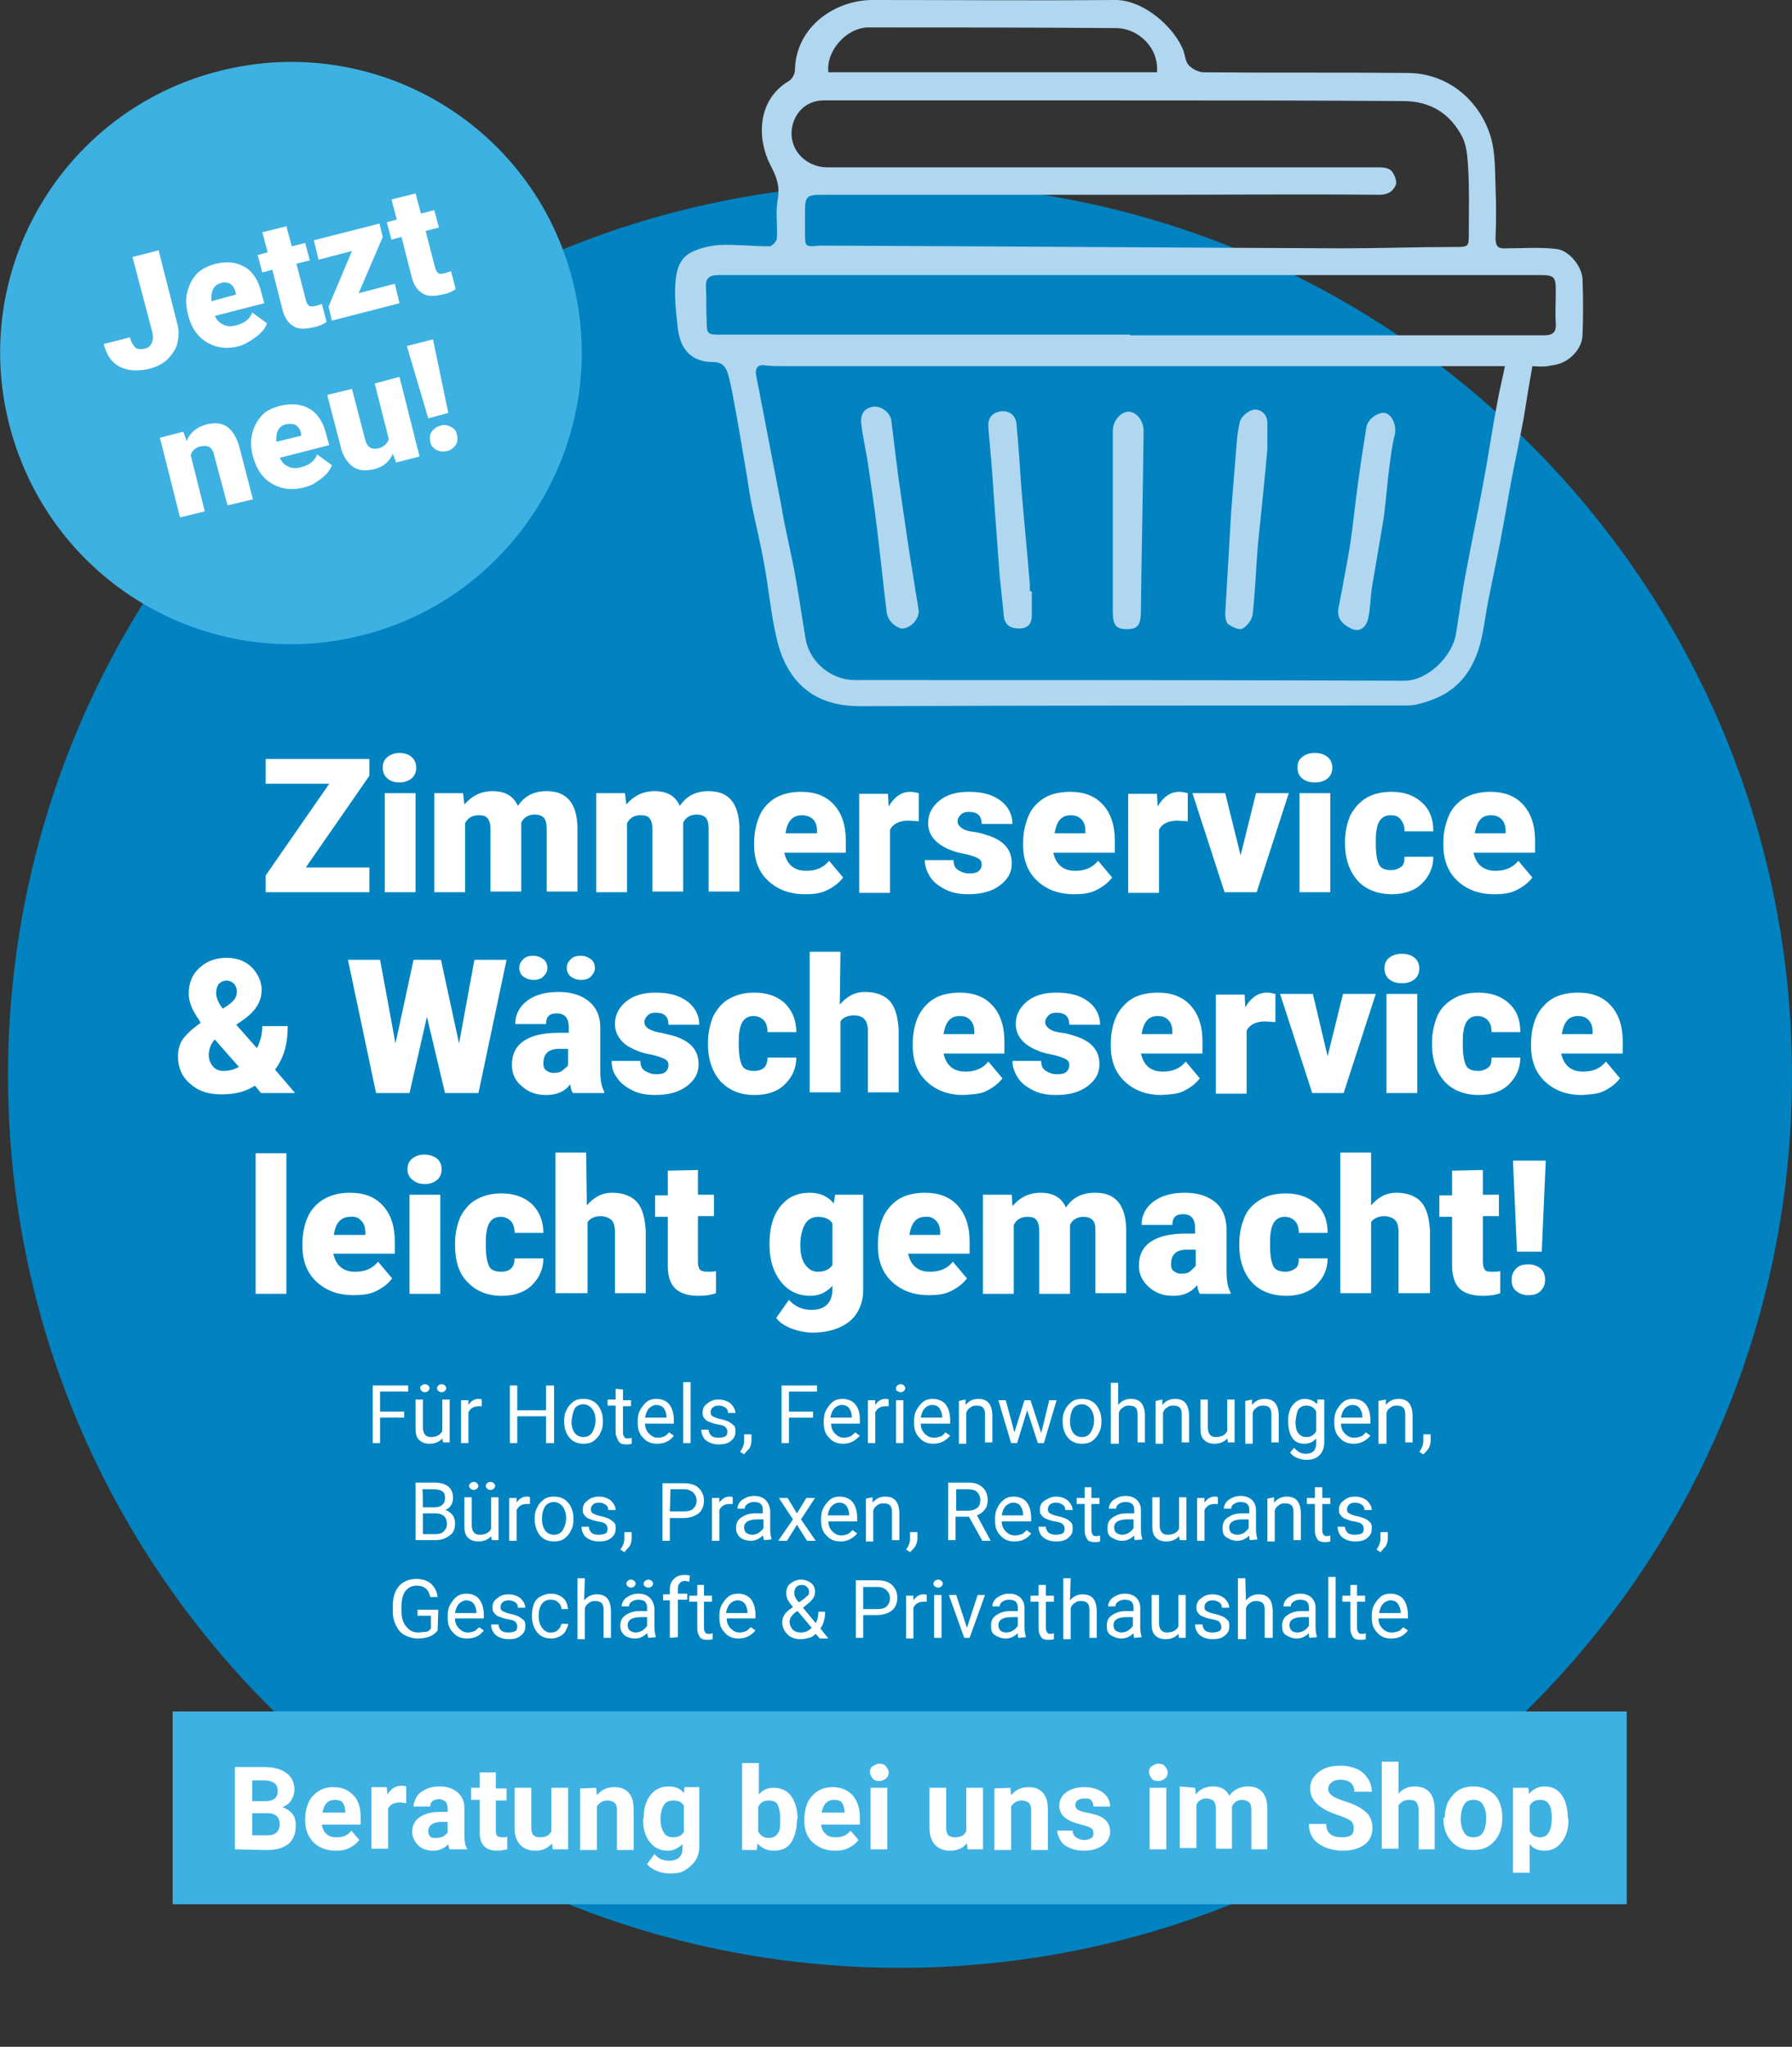 <?xml version="1.0" encoding="UTF-8"?> <svg xmlns="http://www.w3.org/2000/svg" xmlns:xlink="http://www.w3.org/1999/xlink" version="1.1" id="Ebene_1" x="0px" y="0px" viewBox="0 0 267.8 305.8" style="enable-background:new 0 0 267.8 305.8;" xml:space="preserve"><rect x="0" y="0" width="267.8" height="305.8" fill="#333333" stroke="none"/> <style type="text/css"> .st0{fill:#0083C0;} .st1{fill:#3DB1E2;} .st2{fill:#FFFFFF;} .st3{fill:#B0D7EF;} </style> <g> <g id="Ebene_2_00000046341329937349246670000008593906475344820922_"> <g id="Ebene_1-2"> <path class="st0" d="M134.5,294c73.6,0,133.3-59.7,133.3-133.3S208.1,27.4,134.5,27.4S1.2,87.1,1.2,160.7S60.8,294,134.5,294"></path> <path class="st1" d="M54.2,94.9C77.4,89,91.5,65.3,85.6,42S56.1,4.7,32.8,10.6S-4.6,40.2,1.4,63.5S30.9,100.8,54.2,94.9"></path> <path class="st2" d="M19.8,38.4l3.9-1l2.8,11c0.3,1,0.2,2,0,2.9s-0.8,1.7-1.5,2.4c-0.7,0.7-1.6,1.1-2.7,1.4 c-1.7,0.4-3.2,0.3-4.4-0.3c-1.2-0.6-2-1.8-2.4-3.4l3.9-1c0.2,0.7,0.5,1.2,0.8,1.5c0.3,0.3,0.8,0.3,1.4,0.2 c0.5-0.1,0.9-0.4,1.1-0.9c0.2-0.5,0.2-1.1,0-1.8L19.8,38.4L19.8,38.4z"></path> <path class="st2" d="M35.8,51.7c-1.8,0.5-3.4,0.3-4.8-0.5c-1.4-0.8-2.3-2.1-2.8-3.8L28.1,47c-0.3-1.2-0.4-2.3-0.1-3.4 s0.7-1.9,1.4-2.7c0.7-0.7,1.7-1.2,2.9-1.5c1.7-0.4,3.1-0.2,4.3,0.5s2.1,2.1,2.5,4l0.4,1.4l-7.4,1.9c0.3,0.6,0.7,1.1,1.3,1.3 c0.5,0.3,1.2,0.3,1.9,0.1c1.2-0.3,2-0.9,2.4-1.9l2.2,1.6c-0.3,0.8-0.8,1.4-1.6,2S36.7,51.4,35.8,51.7L35.8,51.7z M33,42.3 c-1.1,0.3-1.5,1.2-1.4,2.7l3.7-1l-0.1-0.3c-0.1-0.6-0.4-1-0.8-1.3C34,42.2,33.5,42.1,33,42.3z"></path> <path class="st2" d="M42.8,33.8l0.8,3l2-0.5l0.7,2.6l-2,0.5l1.4,5.4c0.1,0.5,0.3,0.7,0.5,0.9c0.2,0.1,0.5,0.1,1,0 c0.4-0.1,0.7-0.2,0.9-0.3l0.7,2.7c-0.6,0.4-1.3,0.7-2,0.8c-1.3,0.3-2.3,0.3-3-0.2c-0.8-0.5-1.3-1.3-1.6-2.5l-1.5-5.9l-1.5,0.4 l-0.7-2.6l1.5-0.4l-0.8-3L42.8,33.8L42.8,33.8z"></path> <path class="st2" d="M53.6,43.8l5.4-1.4l0.7,2.9l-10.1,2.6l-0.5-2.1l3.5-8.3l-5,1.3l-0.7-2.9l9.8-2.5l0.5,2L53.6,43.8L53.6,43.8z "></path> <path class="st2" d="M62.1,28.9l0.8,3l2-0.5l0.7,2.6l-2,0.5l1.4,5.4c0.1,0.5,0.3,0.7,0.5,0.9s0.6,0.1,1,0 c0.4-0.1,0.7-0.2,0.9-0.3l0.7,2.7c-0.6,0.4-1.3,0.7-2,0.8c-1.3,0.3-2.3,0.3-3-0.2c-0.8-0.5-1.3-1.3-1.6-2.5l-1.5-5.9l-1.5,0.4 l-0.7-2.6l1.5-0.4l-0.8-3L62.1,28.9L62.1,28.9z"></path> <path class="st2" d="M27.4,64.5l0.5,1.4c0.5-1.3,1.5-2.1,3-2.5c1.2-0.3,2.3-0.2,3.1,0.4c0.8,0.6,1.4,1.6,1.8,3.1l2,7.7L34,75.5 L32,68c-0.1-0.6-0.4-1-0.7-1.2c-0.3-0.2-0.8-0.2-1.4-0.1c-0.7,0.2-1.2,0.6-1.4,1.3l2.1,8.4l-3.7,0.9l-3-11.9L27.4,64.5L27.4,64.5 z"></path> <path class="st2" d="M45.5,72.8c-1.8,0.5-3.4,0.3-4.8-0.5s-2.3-2.1-2.8-3.8l-0.1-0.3c-0.3-1.2-0.4-2.3-0.1-3.4 c0.2-1,0.7-1.9,1.4-2.7s1.7-1.2,2.9-1.5c1.7-0.4,3.1-0.2,4.3,0.5s2.1,2.1,2.5,4l0.4,1.4l-7.4,1.9c0.3,0.6,0.7,1.1,1.3,1.3 c0.5,0.3,1.2,0.3,1.9,0.1c1.2-0.3,2-0.9,2.4-1.9l2.2,1.6c-0.3,0.8-0.8,1.4-1.6,2S46.5,72.6,45.5,72.8z M42.7,63.4 c-1.1,0.3-1.5,1.2-1.4,2.6l3.7-0.9L45,64.8c-0.1-0.6-0.4-1-0.8-1.3C43.8,63.3,43.3,63.3,42.7,63.4L42.7,63.4z"></path> <path class="st2" d="M58.7,67.8c-0.5,1.2-1.5,2-2.8,2.3c-1.3,0.3-2.4,0.2-3.2-0.4s-1.5-1.6-1.8-3l-2-7.7l3.7-0.9l2,7.7 c0.3,1,0.9,1.4,1.9,1.2c0.8-0.2,1.4-0.7,1.6-1.4l-2.1-8.3l3.7-1l3,11.9l-3.5,0.9L58.7,67.8L58.7,67.8z"></path> <path class="st2" d="M67,61.7l-3,0.8l-3.2-10.8l3.9-1L67,61.7z M64.3,66c-0.1-0.5-0.1-1,0.2-1.5c0.3-0.4,0.8-0.8,1.3-0.9 c0.6-0.2,1.1-0.1,1.6,0.2c0.5,0.2,0.8,0.6,0.9,1.2c0.1,0.5,0.1,1-0.2,1.5c-0.3,0.4-0.8,0.8-1.3,0.9s-1.1,0.1-1.6-0.2 C64.8,67,64.4,66.6,64.3,66z"></path> <path class="st3" d="M123.8,10.8h49.1c0.3-3.8-2.9-6.5-5.9-6.6c-12.4-0.1-24.9-0.1-37.3-0.1C126.3,4.2,123.4,7.8,123.8,10.8 M168.9,50.1L168.9,50.1l49.1,0c4.2,0,8.4,0,12.7,0c1.3,0,1.9-0.4,1.8-1.8c-0.1-1.6,0-3.3,0-4.9c0-2.1-0.3-2.3-2.4-2.3 c-25,0-50.1,0-75.1,0c-15.9,0-31.7,0-47.6,0c-1.5,0-2,0.5-1.9,2c0.1,1.6,0,3.2,0.1,4.7c0,2.2,0.1,2.2,2.3,2.2H168.9 M167,15 L167,15c-14.6,0-29.3,0-43.9,0c-2.7,0-4.6,2-4.8,4.6c-0.2,3.2,2.5,5.4,5.3,5.4c10.4,0,20.8,0,31.2,0c17.1,0,34.2,0,51.3,0 c0.7,0,1.5,0.1,1.9,0.6c0.4,0.5,0.8,1.5,0.6,2c-0.4,1-1.2,1.5-2.5,1.5c-11.7-0.1-23.4,0-35.1,0c-16.1,0-32.2,0-48.3,0 c-2.1,0-2.4,0.3-2.4,2.4c0,1.1,0,2.1,0,3.2c0,2.2,0,2.2,2.2,2c0.4,0,0.8,0,1.2,0c25.6,0.1,51.3,0.3,76.9,0.4 c5.6,0,11.1-0.2,16.7-0.2c2.2,0,2.2,0,2.2-2.1c0-3.3,0.1-6.5-0.1-9.8c-0.1-1.5-0.2-3.1-0.8-4.4c-1.8-3.6-4.8-5.5-8.9-5.5 C195.5,15,181.2,15,167,15 M224.9,54.7h-3.6c-34.8,0-69.7,0-104.5,0c-0.8,0-1.6,0-2.3-0.1c-1.2-0.2-1.7,0.3-1.5,1.5 c0.2,1.2,0.5,2.4,0.7,3.6c0.9,4.7,1.8,9.3,2.7,14c0.3,1.4,0.5,2.8,0.8,4.3c0.6,3,1.3,5.9,1.8,8.9c0.5,2.8,0.9,5.7,1.4,8.6 c0.6,3.4,3.8,6.1,7.3,6.1c27.4,0,54.8,0,82.2,0.1c3.5,0,7.2-3.7,7.7-7.1c0.5-3.1,0.9-6.2,1.5-9.2c0.8-4.3,1.7-8.6,2.5-12.9 c0.8-4.2,1.4-8.4,2.2-12.6C224.1,58.2,224.5,56.7,224.9,54.7 M229,54.7c-0.5,2.8-0.9,5.3-1.3,7.8c-0.6,3.2-1.3,6.4-1.9,9.6 c-0.5,2.8-1,5.6-1.5,8.3c-0.6,3.2-1.3,6.3-1.9,9.4c-0.3,1.5-0.5,3.1-0.8,4.6c-0.9,5-3.2,8.8-8.3,10.4c-0.9,0.3-1.9,0.6-2.9,0.6 c-27.3,0-54.7,0-82,0.1c-4.9,0-8.8-1.9-11-6.3c-0.9-1.7-1.3-3.6-1.7-5.5c-0.6-3.1-0.9-6.2-1.5-9.4c-0.5-2.9-1.2-5.7-1.8-8.6 c-0.3-1.4-0.5-2.7-0.7-4.1c-0.7-4.2-1.4-8.4-2.2-12.6c-0.2-1-0.4-2.1-0.7-3.1c-0.3-1-0.8-1.8-2.2-1.8c-3.2,0-4.9-1.8-5.3-5 c-0.2-2-0.5-4.1-0.4-6.2c0.1-2.1,0.4-4.3,2.6-5.3c1.3-0.6,2.7-0.9,4.1-1c2.4-0.1,4.9,0.2,7.4,0.2c0.4,0,1.1-0.8,1.1-1.2 c0.1-1.9-0.2-3.9,0.1-5.7c0.4-2-0.1-3.4-1.1-5.3c-1.9-3.7-2.1-9.6,2.8-12.5c0.5-0.3,0.9-1.1,0.9-1.6c0.1-6.5,6-10.5,11.6-10.5 c12,0,24.1,0.1,36.1,0c4.5-0.1,9.2,4.3,10.4,7.7c0.2,0.7,0.3,1.6,0.8,2.1c0.5,0.5,1.3,0.9,2,1c10.2,0.1,20.4,0,30.6,0.1 c6,0,10.7,4,12.4,9.3c0.8,2.5,0.7,5.2,0.8,7.8c0.1,2.5,0.1,5.1,0,7.6c0,1.2,0.4,1.6,1.6,1.5c2.5,0,5-0.2,7.5,0.1 c1.9,0.2,3.8,2.6,3.9,4.5c0.1,2.8,0.1,5.6,0,8.4c-0.1,2.2-2.2,4.3-4.7,4.5C231,54.8,230.2,54.8,229,54.7"></path> <path class="st3" d="M134.6,93.9c-1-0.4-1.9-1.1-2.1-2.5c-0.5-4-0.9-8.1-1.4-12.1c-0.4-3.4-0.9-6.7-1.4-10.1c-0.3-2-0.8-4-1-6 c-0.1-1,0.2-2.1,1.6-2.4c1.3-0.3,2.7,0.8,2.9,2c0.5,3.9,0.9,7.7,1.5,11.6c0.6,4.2,1.2,8.3,1.9,12.5c0.2,1.5,0.5,2.9,0.7,4.4 C137.3,92.6,136,94,134.6,93.9"></path> <path class="st3" d="M189.4,67.1c-0.4,4.5-0.9,9.3-1.4,14.1c-0.3,3.5-0.4,7-0.8,10.6c-0.1,0.8-0.8,1.7-1.5,2.1 c-0.5,0.3-1.5-0.2-2.1-0.6c-0.4-0.3-0.5-1.1-0.5-1.6c0.3-5.2,0.6-10.3,0.9-15.4c0.2-2.5,0.4-5,0.6-7.5c0.2-1.9,0.2-3.9,0.7-5.8 c0.2-0.8,1.3-1.7,2.1-1.8c0.9-0.1,2,0.6,2,2C189.4,64.3,189.4,65.6,189.4,67.1"></path> <path class="st3" d="M200,91c0.4-2.1,0.8-4.2,1.2-6.4c0.3-1.6,0.6-3.3,0.8-4.9c0.3-2.2,0.5-4.3,0.8-6.4c0.4-3.2,0.9-6.4,1.4-9.5 c0.2-1.2,1.8-2.3,2.8-2.1c1.1,0.3,1.8,2,1.4,3.4c-0.4,1.6-0.6,3.3-0.8,4.9c-0.3,2.4-0.5,4.9-0.8,7.3c-0.6,3.5-1.2,7.1-1.8,10.6 c-0.2,1.4-0.2,2.9-0.5,4.3c-0.2,1.2-1,2.3-2.4,1.8C200.8,93.4,199.8,92.6,200,91"></path> <path class="st3" d="M154.2,88.4c0,1.2,0,2.4,0,3.5c0,1.2-0.5,2-1.9,2c-1.4,0-2.2-0.6-2.3-2c-0.2-1.9-0.4-3.9-0.6-5.8 c-0.3-4.1-0.6-8.1-0.9-12.2c-0.2-3.3-0.5-6.7-0.8-10c-0.1-1.3,0.4-2.1,1.6-2.4c1.4-0.3,2.5,0.5,2.6,1.8c0.3,3.1,0.5,6.1,0.7,9.2 c0.4,4.9,0.9,9.9,1.3,14.8c0,0.3,0,0.7,0,1L154.2,88.4"></path> <path class="st3" d="M166.3,77.9c0-4.5,0-9,0-13.5c0-1.5,1.1-2.8,2.3-2.9c1.2,0,2.3,1.3,2.3,2.9c-0.1,9-0.3,17.9-0.4,26.9 c0,2.1-0.5,2.7-2.1,2.7c-1.6,0-2.1-0.6-2.1-2.6C166.3,86.9,166.3,82.4,166.3,77.9L166.3,77.9L166.3,77.9z"></path> <path class="st2" d="M45.7,129.6h9.5v3.7H39.7v-2.5l9.5-13.7h-9.5v-3.7h15.5v2.5L45.7,129.6L45.7,129.6z"></path> <path class="st2" d="M57.2,114.7c0-0.7,0.2-1.2,0.7-1.6c0.5-0.4,1.1-0.6,1.8-0.6s1.4,0.2,1.8,0.6c0.5,0.4,0.7,1,0.7,1.6 s-0.2,1.2-0.7,1.6c-0.5,0.4-1.1,0.6-1.8,0.6s-1.4-0.2-1.8-0.6C57.4,115.9,57.2,115.3,57.2,114.7z M62.1,133.3h-4.6v-14.8h4.6 V133.3z"></path> <path class="st2" d="M69.2,118.5l0.2,1.7c1.1-1.3,2.5-2,4.2-2c1.9,0,3.1,0.7,3.8,2.2c1-1.5,2.4-2.2,4.3-2.2c3,0,4.5,1.8,4.6,5.4 v9.6h-4.6v-9.3c0-0.8-0.1-1.3-0.4-1.7c-0.3-0.3-0.7-0.5-1.4-0.5c-0.9,0-1.6,0.4-2,1.2v0.2l0,10.1h-4.6V124c0-0.8-0.1-1.3-0.4-1.7 s-0.7-0.5-1.4-0.5c-0.9,0-1.6,0.4-2,1.2v10.3h-4.6v-14.8C64.9,118.5,69.2,118.5,69.2,118.5z"></path> <path class="st2" d="M93.4,118.5l0.2,1.7c1.1-1.3,2.5-2,4.2-2c1.9,0,3.1,0.7,3.8,2.2c1-1.5,2.4-2.2,4.3-2.2c3,0,4.5,1.8,4.6,5.4 v9.6h-4.6v-9.3c0-0.8-0.1-1.3-0.4-1.7c-0.3-0.3-0.7-0.5-1.4-0.5c-0.9,0-1.6,0.4-2,1.2v0.2l0,10.1h-4.6V124c0-0.8-0.1-1.3-0.4-1.7 s-0.7-0.5-1.4-0.5c-0.9,0-1.6,0.4-2,1.2v10.3h-4.6v-14.8C89.1,118.5,93.4,118.5,93.4,118.5z"></path> <path class="st2" d="M120.3,133.6c-2.3,0-4.1-0.7-5.5-2s-2.1-3.1-2.1-5.3v-0.4c0-1.5,0.3-2.8,0.8-4s1.4-2.1,2.4-2.7 c1.1-0.6,2.3-0.9,3.8-0.9c2.1,0,3.7,0.6,4.9,1.9s1.8,3.1,1.8,5.4v1.8h-9.2c0.2,0.8,0.5,1.5,1.1,2c0.6,0.5,1.3,0.7,2.2,0.7 c1.5,0,2.6-0.5,3.4-1.5l2.1,2.5c-0.6,0.8-1.4,1.4-2.4,1.9S121.5,133.6,120.3,133.6L120.3,133.6z M119.8,121.8 c-1.3,0-2.2,0.9-2.4,2.7h4.7v-0.4c0-0.7-0.2-1.3-0.6-1.7S120.5,121.8,119.8,121.8L119.8,121.8z"></path> <path class="st2" d="M137.3,122.7l-1.5-0.1c-1.4,0-2.4,0.5-2.8,1.4v9.4h-4.6v-14.8h4.3l0.1,1.9c0.8-1.4,1.9-2.2,3.2-2.2 c0.5,0,0.9,0.1,1.3,0.2L137.3,122.7L137.3,122.7z"></path> <path class="st2" d="M146.7,129.1c0-0.4-0.2-0.7-0.6-0.9s-1.2-0.5-2.3-0.7s-2.1-0.6-2.8-1s-1.3-0.9-1.7-1.5s-0.6-1.3-0.6-2 c0-1.4,0.6-2.5,1.7-3.4s2.6-1.3,4.4-1.3c1.9,0,3.5,0.4,4.7,1.3s1.8,2.1,1.8,3.5h-4.6c0-1.2-0.6-1.8-1.9-1.8 c-0.5,0-0.9,0.1-1.2,0.4s-0.5,0.6-0.5,1s0.2,0.7,0.6,1s1,0.5,1.9,0.6s1.6,0.4,2.3,0.6c2.2,0.8,3.3,2.1,3.3,4.1 c0,1.4-0.6,2.4-1.8,3.3s-2.8,1.3-4.7,1.3c-1.3,0-2.4-0.2-3.4-0.7s-1.8-1.1-2.3-1.9s-0.8-1.6-0.8-2.5h4.3c0,0.7,0.2,1.2,0.7,1.5 s1,0.5,1.7,0.5c0.6,0,1.1-0.1,1.4-0.4S146.7,129.6,146.7,129.1L146.7,129.1z"></path> <path class="st2" d="M160.5,133.6c-2.3,0-4.1-0.7-5.5-2s-2.1-3.1-2.1-5.3v-0.4c0-1.5,0.3-2.8,0.8-4s1.4-2.1,2.4-2.7 s2.4-0.9,3.8-0.9c2.1,0,3.7,0.6,4.9,1.9s1.8,3.1,1.8,5.4v1.8h-9.2c0.2,0.8,0.5,1.5,1.1,2s1.3,0.7,2.2,0.7c1.5,0,2.6-0.5,3.4-1.5 l2.1,2.5c-0.6,0.8-1.4,1.4-2.4,1.9S161.7,133.6,160.5,133.6L160.5,133.6z M160,121.8c-1.4,0-2.1,0.9-2.4,2.7h4.6v-0.4 c0-0.7-0.2-1.3-0.6-1.7S160.7,121.8,160,121.8L160,121.8z"></path> <path class="st2" d="M177.5,122.7l-1.5-0.1c-1.4,0-2.4,0.5-2.8,1.4v9.4h-4.6v-14.8h4.3l0.1,1.9c0.8-1.4,1.9-2.2,3.2-2.2 c0.5,0,0.9,0.1,1.3,0.2L177.5,122.7L177.5,122.7z"></path> <path class="st2" d="M185.4,127.8l2.3-9.3h4.9l-4.8,14.8H183l-4.8-14.8h4.9C183.1,118.5,185.4,127.8,185.4,127.8z"></path> <path class="st2" d="M193.9,114.7c0-0.7,0.2-1.2,0.7-1.6s1.1-0.6,1.9-0.6s1.4,0.2,1.9,0.6c0.5,0.4,0.7,1,0.7,1.6 s-0.2,1.2-0.7,1.6s-1.1,0.6-1.9,0.6s-1.4-0.2-1.9-0.6C194.1,115.9,193.9,115.3,193.9,114.7z M198.8,133.3h-4.6v-14.8h4.6V133.3z"></path> <path class="st2" d="M207.9,130c0.6,0,1.1-0.2,1.5-0.5s0.5-0.8,0.5-1.5h4.3c0,1.6-0.6,2.9-1.7,4s-2.7,1.6-4.5,1.6 c-2.1,0-3.9-0.7-5.1-2c-1.2-1.4-1.9-3.2-1.9-5.6v-0.2c0-1.5,0.3-2.8,0.8-4c0.6-1.1,1.4-2,2.4-2.6s2.3-0.9,3.7-0.9 c1.9,0,3.4,0.5,4.6,1.6s1.7,2.5,1.7,4.3h-4.3c0-0.8-0.2-1.3-0.6-1.8s-0.9-0.6-1.5-0.6c-1.2,0-1.9,0.8-2.1,2.3 c-0.1,0.5-0.1,1.2-0.1,2c0,1.5,0.2,2.5,0.5,3.1S207.1,130,207.9,130L207.9,130z"></path> <path class="st2" d="M223.3,133.6c-2.3,0-4.1-0.7-5.5-2s-2.1-3.1-2.1-5.3v-0.4c0-1.5,0.3-2.8,0.8-4s1.4-2.1,2.4-2.7 c1.1-0.6,2.4-0.9,3.8-0.9c2.1,0,3.7,0.6,4.9,1.9s1.8,3.1,1.8,5.4v1.8h-9.2c0.2,0.8,0.5,1.5,1.1,2c0.6,0.5,1.3,0.7,2.2,0.7 c1.5,0,2.6-0.5,3.4-1.5l2.1,2.5c-0.6,0.8-1.4,1.4-2.4,1.9S224.5,133.6,223.3,133.6L223.3,133.6z M222.8,121.8 c-1.4,0-2.1,0.9-2.4,2.7h4.6v-0.4c0-0.7-0.2-1.3-0.6-1.7S223.5,121.8,222.8,121.8L222.8,121.8z"></path> <path class="st2" d="M30,152.8c-0.5-0.8-1-1.5-1.3-2.2c-0.3-0.7-0.5-1.4-0.5-2.1c0-1.6,0.5-2.9,1.6-3.9s2.4-1.5,4.1-1.5 c1.5,0,2.8,0.5,3.7,1.4s1.5,2.1,1.5,3.4c0,1.7-0.9,3.2-2.8,4.5l-1,0.7l3.1,3.5c0.5-1,0.8-2.1,0.8-3.3H43c0,2.7-0.6,4.8-1.9,6.5 l3,3.5H39l-0.9-1.1c-0.8,0.5-1.5,0.8-2.3,1c-0.8,0.2-1.7,0.3-2.7,0.3c-2,0-3.5-0.5-4.7-1.6c-1.2-1-1.8-2.4-1.8-4.1 c0-0.9,0.2-1.8,0.7-2.5C27.7,154.7,28.6,153.8,30,152.8L30,152.8z M33.4,160c0.8,0,1.6-0.2,2.3-0.6l-3.6-4.1l-0.1,0.1 c-0.5,0.6-0.8,1.4-0.8,2.2c0,0.7,0.2,1.2,0.6,1.7C32.2,159.8,32.8,160,33.4,160L33.4,160z M32.3,148.4c0,0.6,0.3,1.4,1,2.3 l0.9-0.6c0.4-0.3,0.7-0.6,0.9-0.9s0.3-0.7,0.3-1.1c0-0.4-0.2-0.8-0.4-1.1c-0.3-0.3-0.7-0.5-1.1-0.5c-0.5,0-0.9,0.2-1.2,0.5 C32.4,147.4,32.3,147.9,32.3,148.4L32.3,148.4z"></path> <path class="st2" d="M68.6,155.9l2.3-12.5h4.8l-4.2,19.9h-5l-2.7-11.4l-2.6,11.4h-5l-4.2-19.9h4.8l2.3,12.5l2.7-12.5h4.1 L68.6,155.9L68.6,155.9z"></path> <path class="st2" d="M85.6,163.3c-0.2-0.3-0.3-0.7-0.4-1.3c-0.8,1.1-2,1.6-3.6,1.6c-1.4,0-2.6-0.4-3.6-1.3 c-1-0.8-1.5-1.9-1.5-3.2c0-1.6,0.6-2.8,1.8-3.6c1.2-0.8,2.9-1.2,5.2-1.2H85v-0.8c0-1.4-0.6-2.1-1.8-2.1c-1.1,0-1.6,0.5-1.6,1.6 h-4.6c0-1.4,0.6-2.6,1.8-3.5s2.8-1.3,4.7-1.3s3.4,0.5,4.5,1.4s1.7,2.2,1.7,3.8v6.6c0,1.4,0.2,2.4,0.6,3.1v0.2L85.6,163.3 L85.6,163.3z M77.6,144.6c0-0.5,0.2-0.9,0.6-1.3s0.9-0.5,1.5-0.5s1.1,0.2,1.5,0.5s0.6,0.8,0.6,1.3s-0.2,0.9-0.6,1.3 s-0.9,0.5-1.5,0.5s-1.1-0.2-1.5-0.5S77.6,145.1,77.6,144.6z M82.7,160.3c0.6,0,1.1-0.1,1.4-0.4s0.7-0.5,0.8-0.8v-2.4h-1.3 c-1.6,0-2.4,0.7-2.4,2.2c0,0.4,0.1,0.8,0.4,1C81.9,160.1,82.2,160.3,82.7,160.3L82.7,160.3z M84.7,144.6c0-0.5,0.2-0.9,0.6-1.3 s0.9-0.5,1.5-0.5s1.1,0.2,1.5,0.5s0.6,0.8,0.6,1.3s-0.2,0.9-0.6,1.3s-0.9,0.5-1.5,0.5s-1.1-0.2-1.5-0.5S84.7,145.1,84.7,144.6z"></path> <path class="st2" d="M99.9,159.1c0-0.4-0.2-0.7-0.6-0.9s-1.2-0.5-2.3-0.7s-2.1-0.6-2.8-1c-0.8-0.4-1.3-0.9-1.7-1.5 s-0.6-1.3-0.6-2c0-1.4,0.6-2.5,1.7-3.4s2.6-1.3,4.4-1.3c1.9,0,3.5,0.4,4.7,1.3c1.2,0.9,1.8,2.1,1.8,3.5h-4.6 c0-1.2-0.6-1.8-1.9-1.8c-0.5,0-0.9,0.1-1.2,0.4s-0.5,0.6-0.5,1s0.2,0.7,0.6,1c0.4,0.2,1,0.5,1.9,0.6c0.9,0.2,1.7,0.4,2.3,0.6 c2.2,0.8,3.3,2.1,3.3,4.1c0,1.4-0.6,2.4-1.8,3.3c-1.2,0.9-2.8,1.3-4.7,1.3c-1.3,0-2.4-0.2-3.4-0.7c-1-0.5-1.8-1.1-2.3-1.9 c-0.6-0.8-0.8-1.6-0.8-2.5h4.3c0,0.7,0.2,1.2,0.7,1.5s1,0.5,1.7,0.5c0.6,0,1.1-0.1,1.4-0.4S99.9,159.5,99.9,159.1L99.9,159.1z"></path> <path class="st2" d="M112.7,160c0.7,0,1.2-0.2,1.5-0.5s0.5-0.8,0.5-1.5h4.3c0,1.6-0.6,2.9-1.7,4s-2.7,1.6-4.5,1.6 c-2.2,0-3.8-0.7-5.1-2c-1.2-1.4-1.9-3.2-1.9-5.6v-0.2c0-1.5,0.3-2.8,0.8-4c0.6-1.1,1.3-2,2.4-2.6s2.3-0.9,3.7-0.9 c1.9,0,3.4,0.5,4.6,1.6c1.1,1.1,1.7,2.5,1.7,4.3h-4.3c0-0.8-0.2-1.4-0.6-1.8c-0.4-0.4-0.9-0.6-1.5-0.6c-1.2,0-1.9,0.8-2.1,2.3 c-0.1,0.5-0.1,1.1-0.1,2c0,1.5,0.2,2.5,0.5,3.1S111.9,160,112.7,160L112.7,160z"></path> <path class="st2" d="M125.5,150.1c1-1.2,2.2-1.9,3.8-1.9c1.6,0,2.9,0.5,3.7,1.4s1.2,2.4,1.3,4.3v9.3h-4.6v-9.2 c0-0.8-0.2-1.4-0.5-1.7c-0.3-0.4-0.9-0.6-1.6-0.6c-0.9,0-1.6,0.3-2,0.9v10.6h-4.6v-21h4.6L125.5,150.1L125.5,150.1z"></path> <path class="st2" d="M144,163.6c-2.3,0-4.1-0.7-5.5-2s-2.1-3.1-2.1-5.3v-0.4c0-1.5,0.3-2.9,0.8-4s1.4-2.1,2.4-2.7 s2.4-0.9,3.8-0.9c2.1,0,3.7,0.6,4.9,1.9s1.8,3.1,1.8,5.4v1.8H141c0.2,0.8,0.5,1.5,1.1,2s1.3,0.7,2.2,0.7c1.5,0,2.6-0.5,3.4-1.5 l2.1,2.5c-0.6,0.8-1.4,1.4-2.4,1.9S145.2,163.5,144,163.6L144,163.6z M143.4,151.8c-1.4,0-2.1,0.9-2.4,2.7h4.6v-0.4 c0-0.7-0.2-1.3-0.6-1.7S144.2,151.8,143.4,151.8L143.4,151.8z"></path> <path class="st2" d="M159.8,159.1c0-0.4-0.2-0.7-0.6-0.9s-1.2-0.5-2.3-0.7s-2.1-0.6-2.8-1s-1.3-0.9-1.7-1.5s-0.6-1.3-0.6-2 c0-1.4,0.6-2.5,1.7-3.4s2.6-1.3,4.4-1.3c1.9,0,3.5,0.4,4.7,1.3s1.8,2.1,1.8,3.5h-4.6c0-1.2-0.6-1.8-1.9-1.8 c-0.5,0-0.9,0.1-1.2,0.4s-0.5,0.6-0.5,1s0.2,0.7,0.6,1s1,0.5,1.9,0.6s1.6,0.4,2.3,0.6c2.2,0.8,3.3,2.1,3.3,4.1 c0,1.4-0.6,2.4-1.8,3.3s-2.8,1.3-4.7,1.3c-1.3,0-2.4-0.2-3.4-0.7s-1.8-1.1-2.3-1.9s-0.8-1.6-0.8-2.5h4.3c0,0.7,0.2,1.2,0.7,1.5 s1,0.5,1.7,0.5c0.6,0,1.1-0.1,1.4-0.4S159.8,159.5,159.8,159.1L159.8,159.1z"></path> <path class="st2" d="M173.6,163.6c-2.3,0-4.1-0.7-5.5-2s-2.1-3.1-2.1-5.3v-0.4c0-1.5,0.3-2.9,0.8-4s1.4-2.1,2.4-2.7 s2.4-0.9,3.8-0.9c2.1,0,3.7,0.6,4.9,1.9s1.8,3.1,1.8,5.4v1.8h-9.2c0.2,0.8,0.5,1.5,1.1,2s1.3,0.7,2.2,0.7c1.5,0,2.6-0.5,3.4-1.5 l2.1,2.5c-0.6,0.8-1.4,1.4-2.4,1.9S174.8,163.5,173.6,163.6L173.6,163.6z M173,151.8c-1.4,0-2.1,0.9-2.4,2.7h4.6v-0.4 c0-0.7-0.2-1.3-0.6-1.7S173.8,151.8,173,151.8L173,151.8z"></path> <path class="st2" d="M190.6,152.7l-1.5-0.1c-1.4,0-2.4,0.5-2.8,1.4v9.4h-4.6v-14.8h4.3l0.1,1.9c0.8-1.4,1.9-2.2,3.2-2.2 c0.5,0,0.9,0.1,1.3,0.2L190.6,152.7L190.6,152.7z"></path> <path class="st2" d="M198.4,157.8l2.3-9.3h4.9l-4.8,14.8h-4.7l-4.8-14.8h4.9L198.4,157.8z"></path> <path class="st2" d="M206.9,144.7c0-0.7,0.2-1.2,0.7-1.6s1.1-0.6,1.9-0.6s1.4,0.2,1.9,0.6s0.7,1,0.7,1.6s-0.2,1.2-0.7,1.6 s-1.1,0.6-1.9,0.6s-1.4-0.2-1.9-0.6S206.9,145.3,206.9,144.7z M211.8,163.3h-4.6v-14.8h4.6V163.3z"></path> <path class="st2" d="M220.9,160c0.6,0,1.1-0.2,1.5-0.5s0.5-0.8,0.5-1.5h4.3c0,1.6-0.6,2.9-1.7,4s-2.7,1.6-4.5,1.6 c-2.1,0-3.9-0.7-5.1-2s-1.9-3.2-1.9-5.6v-0.2c0-1.5,0.3-2.8,0.8-4s1.4-2,2.4-2.6s2.3-0.9,3.7-0.9c1.9,0,3.4,0.5,4.6,1.6 s1.7,2.5,1.7,4.3h-4.3c0-0.8-0.2-1.4-0.6-1.8s-0.9-0.6-1.5-0.6c-1.2,0-1.9,0.8-2.1,2.3c-0.1,0.5-0.1,1.1-0.1,2 c0,1.5,0.2,2.5,0.5,3.1S220.1,160,220.9,160L220.9,160z"></path> <path class="st2" d="M236.4,163.6c-2.3,0-4.1-0.7-5.5-2s-2.1-3.1-2.1-5.3v-0.4c0-1.5,0.3-2.9,0.8-4s1.4-2.1,2.4-2.7 s2.4-0.9,3.8-0.9c2.1,0,3.7,0.6,4.9,1.9s1.8,3.1,1.8,5.4v1.8h-9.2c0.2,0.8,0.5,1.5,1.1,2s1.3,0.7,2.2,0.7c1.5,0,2.6-0.5,3.4-1.5 l2.1,2.5c-0.6,0.8-1.4,1.4-2.4,1.9S237.6,163.5,236.4,163.6L236.4,163.6z M235.8,151.8c-1.4,0-2.1,0.9-2.4,2.7h4.6v-0.4 c0-0.7-0.2-1.3-0.6-1.7S236.6,151.8,235.8,151.8L235.8,151.8z"></path> <path class="st2" d="M42.8,193.3h-4.6v-21h4.6V193.3z"></path> <path class="st2" d="M52.8,193.5c-2.3,0-4.1-0.7-5.5-2s-2.1-3.1-2.1-5.3v-0.4c0-1.5,0.3-2.9,0.8-4s1.4-2.1,2.5-2.7 c1.1-0.6,2.3-0.9,3.8-0.9c2.1,0,3.7,0.6,4.9,1.9s1.8,3.1,1.8,5.4v1.8h-9.2c0.2,0.8,0.5,1.5,1.1,2c0.6,0.5,1.3,0.7,2.2,0.7 c1.5,0,2.6-0.5,3.4-1.5l2.1,2.5c-0.6,0.8-1.4,1.4-2.4,1.9S54,193.5,52.8,193.5L52.8,193.5z M52.3,181.8c-1.3,0-2.2,0.9-2.4,2.7 h4.7v-0.4c0-0.7-0.2-1.3-0.6-1.7C53.6,181.9,53,181.7,52.3,181.8L52.3,181.8z"></path> <path class="st2" d="M60.9,174.7c0-0.7,0.2-1.2,0.7-1.6c0.5-0.4,1.1-0.6,1.8-0.6s1.4,0.2,1.9,0.6c0.5,0.4,0.7,1,0.7,1.6 s-0.2,1.2-0.7,1.6s-1.1,0.6-1.8,0.6s-1.4-0.2-1.8-0.6C61.1,175.9,60.9,175.3,60.9,174.7z M65.8,193.3h-4.6v-14.8h4.6V193.3z"></path> <path class="st2" d="M74.9,190c0.7,0,1.2-0.2,1.5-0.5s0.5-0.8,0.5-1.5h4.3c0,1.6-0.6,2.9-1.7,4s-2.7,1.6-4.5,1.6 c-2.2,0-3.8-0.7-5.1-2s-1.9-3.2-1.9-5.6v-0.2c0-1.5,0.3-2.8,0.8-4c0.6-1.1,1.3-2,2.4-2.6s2.3-0.9,3.7-0.9c1.9,0,3.4,0.5,4.6,1.6 c1.1,1.1,1.7,2.5,1.7,4.3h-4.3c0-0.8-0.2-1.4-0.6-1.8c-0.4-0.4-0.9-0.6-1.5-0.6c-1.2,0-1.9,0.8-2.1,2.3c-0.1,0.5-0.1,1.1-0.1,2 c0,1.5,0.2,2.5,0.5,3.1S74.1,190,74.9,190L74.9,190z"></path> <path class="st2" d="M87.7,180.1c1-1.2,2.2-1.9,3.8-1.9c1.6,0,2.9,0.5,3.7,1.4s1.2,2.4,1.3,4.3v9.3h-4.6V184 c0-0.8-0.2-1.4-0.5-1.7s-0.9-0.6-1.6-0.6c-0.9,0-1.6,0.3-2,0.9v10.6H83v-21h4.6L87.7,180.1L87.7,180.1z"></path> <path class="st2" d="M104.3,174.8v3.7h2.4v3.2h-2.4v6.8c0,0.6,0.1,0.9,0.3,1.2c0.2,0.2,0.6,0.3,1.2,0.3c0.5,0,0.8,0,1.2-0.1v3.3 c-0.8,0.3-1.7,0.4-2.6,0.4c-1.6,0-2.8-0.4-3.5-1.1c-0.8-0.8-1.1-1.9-1.1-3.4v-7.3h-1.9v-3.2h1.9v-3.7L104.3,174.8L104.3,174.8z"></path> <path class="st2" d="M115,185.8c0-1.5,0.2-2.8,0.7-4s1.2-2,2.1-2.7c0.9-0.6,2-0.9,3.2-0.9c1.5,0,2.7,0.5,3.6,1.6l0.2-1.3h4.2 v14.2c0,1.3-0.3,2.4-0.9,3.4c-0.6,1-1.5,1.7-2.6,2.2s-2.5,0.8-4,0.8c-1.1,0-2.1-0.2-3.2-0.6c-1-0.4-1.8-0.9-2.3-1.6l1.9-2.7 c0.9,1,2,1.5,3.4,1.5c2,0,3.1-1.1,3.1-3.1v-0.5c-0.9,1-2,1.5-3.3,1.5c-1.8,0-3.3-0.7-4.4-2.1c-1.1-1.4-1.7-3.2-1.7-5.5L115,185.8 L115,185.8z M119.6,186c0,1.2,0.2,2.2,0.7,2.9c0.5,0.7,1.1,1.1,1.9,1.1c1,0,1.7-0.3,2.2-1v-6.2c-0.4-0.7-1.2-1-2.2-1 c-0.8,0-1.5,0.4-1.9,1.1S119.6,184.7,119.6,186L119.6,186z"></path> <path class="st2" d="M138.8,193.5c-2.3,0-4.1-0.7-5.5-2s-2.1-3.1-2.1-5.3v-0.4c0-1.5,0.3-2.9,0.8-4s1.4-2.1,2.4-2.7 s2.4-0.9,3.8-0.9c2.1,0,3.7,0.6,4.9,1.9s1.8,3.1,1.8,5.4v1.8h-9.2c0.2,0.8,0.5,1.5,1.1,2s1.3,0.7,2.2,0.7c1.5,0,2.6-0.5,3.4-1.5 l2.1,2.5c-0.6,0.8-1.4,1.4-2.4,1.9S140,193.5,138.8,193.5L138.8,193.5z M138.3,181.8c-1.4,0-2.1,0.9-2.4,2.7h4.6v-0.4 c0-0.7-0.2-1.3-0.6-1.7S139,181.7,138.3,181.8L138.3,181.8z"></path> <path class="st2" d="M151.2,178.5l0.1,1.7c1.1-1.3,2.5-2,4.2-2c1.9,0,3.1,0.7,3.8,2.2c1-1.5,2.4-2.2,4.4-2.2c3,0,4.5,1.8,4.6,5.4 v9.6h-4.6v-9.3c0-0.8-0.1-1.3-0.4-1.6s-0.7-0.5-1.4-0.5c-0.9,0-1.6,0.4-2,1.2v0.2l0,10.1h-4.6V184c0-0.8-0.1-1.3-0.4-1.7 s-0.7-0.5-1.4-0.5c-0.9,0-1.6,0.4-2,1.2v10.3h-4.6v-14.8L151.2,178.5L151.2,178.5z"></path> <path class="st2" d="M179.3,193.3c-0.2-0.3-0.3-0.7-0.4-1.3c-0.9,1.1-2,1.6-3.6,1.6c-1.4,0-2.6-0.4-3.6-1.3s-1.5-1.9-1.5-3.2 c0-1.6,0.6-2.8,1.8-3.6s2.9-1.2,5.2-1.2h1.4v-0.8c0-1.4-0.6-2.1-1.8-2.1c-1.1,0-1.6,0.5-1.6,1.6h-4.6c0-1.4,0.6-2.6,1.8-3.5 s2.8-1.3,4.7-1.3s3.4,0.5,4.5,1.4s1.6,2.2,1.7,3.8v6.6c0,1.4,0.2,2.4,0.6,3.1v0.2L179.3,193.3L179.3,193.3z M176.5,190.3 c0.6,0,1.1-0.1,1.4-0.4s0.6-0.5,0.8-0.8v-2.4h-1.3c-1.6,0-2.4,0.7-2.4,2.2c0,0.4,0.1,0.8,0.4,1S176,190.3,176.5,190.3 L176.5,190.3z"></path> <path class="st2" d="M192.1,190c0.6,0,1.1-0.2,1.5-0.5s0.5-0.8,0.5-1.5h4.3c0,1.6-0.6,2.9-1.7,4s-2.7,1.6-4.5,1.6 c-2.1,0-3.9-0.7-5.1-2s-1.9-3.2-1.9-5.6v-0.2c0-1.5,0.3-2.8,0.8-4s1.4-2,2.4-2.6s2.3-0.9,3.7-0.9c1.9,0,3.4,0.5,4.6,1.6 s1.7,2.5,1.7,4.3h-4.3c0-0.8-0.2-1.4-0.6-1.8s-0.9-0.6-1.5-0.6c-1.2,0-1.9,0.8-2.1,2.3c-0.1,0.5-0.1,1.1-0.1,2 c0,1.5,0.2,2.5,0.5,3.1S191.4,190,192.1,190L192.1,190z"></path> <path class="st2" d="M204.9,180.1c1-1.2,2.2-1.9,3.8-1.9c1.6,0,2.9,0.5,3.7,1.4s1.2,2.4,1.3,4.3v9.3H209V184 c0-0.8-0.2-1.4-0.5-1.7s-0.9-0.6-1.6-0.6c-0.9,0-1.6,0.3-2,0.9v10.6h-4.6v-21h4.6L204.9,180.1L204.9,180.1z"></path> <path class="st2" d="M221.6,174.8v3.7h2.4v3.2h-2.4v6.8c0,0.6,0.1,0.9,0.3,1.2s0.6,0.3,1.2,0.3c0.5,0,0.8,0,1.1-0.1v3.3 c-0.8,0.3-1.7,0.4-2.6,0.4c-1.6,0-2.8-0.4-3.5-1.1s-1.1-1.9-1.1-3.4v-7.3h-1.9v-3.2h1.9v-3.7L221.6,174.8L221.6,174.8z"></path> <path class="st2" d="M225.9,191.2c0-0.7,0.2-1.2,0.7-1.7s1.1-0.6,1.8-0.6s1.3,0.2,1.8,0.6s0.7,1,0.7,1.7s-0.2,1.2-0.7,1.7 s-1.1,0.6-1.8,0.6s-1.3-0.2-1.8-0.6S225.9,191.9,225.9,191.2z M230.4,187h-3.7l-0.6-13.6h4.9L230.4,187L230.4,187z"></path> <path class="st2" d="M60.4,211.8h-3.6v3.8h-1.1v-8.6H61v0.9h-4.2v3h3.6V211.8L60.4,211.8z"></path> <path class="st2" d="M66.1,214.9c-0.4,0.5-1.1,0.8-1.9,0.8c-0.7,0-1.2-0.2-1.6-0.6s-0.5-1-0.5-1.8v-4.2h1.1v4.1 c0,1,0.4,1.5,1.2,1.5c0.8,0,1.4-0.3,1.7-0.9v-4.7h1.1v6.4h-1L66.1,214.9L66.1,214.9z M62.8,207.4c0-0.2,0-0.3,0.2-0.4 s0.3-0.2,0.5-0.2s0.4,0.1,0.5,0.2s0.2,0.3,0.2,0.4s-0.1,0.3-0.2,0.4s-0.3,0.2-0.5,0.2s-0.4-0.1-0.5-0.2S62.8,207.6,62.8,207.4z M65.3,207.4c0-0.2,0.1-0.3,0.2-0.4s0.3-0.2,0.5-0.2s0.4,0.1,0.5,0.2s0.2,0.3,0.2,0.4s-0.1,0.3-0.2,0.4s-0.3,0.2-0.5,0.2 s-0.4-0.1-0.5-0.2S65.3,207.6,65.3,207.4z"></path> <path class="st2" d="M72,210.1c-0.2,0-0.3,0-0.5,0c-0.7,0-1.2,0.3-1.5,0.9v4.6h-1.1v-6.4h1.1l0,0.7c0.4-0.6,0.9-0.9,1.5-0.9 c0.2,0,0.4,0,0.5,0.1L72,210.1L72,210.1z"></path> <path class="st2" d="M82.8,215.6h-1.2v-4h-4.3v4h-1.1v-8.6h1.1v3.7h4.3v-3.7h1.2V215.6z"></path> <path class="st2" d="M84.3,212.3c0-0.6,0.1-1.2,0.4-1.7c0.2-0.5,0.6-0.9,1-1.2s0.9-0.4,1.5-0.4c0.9,0,1.6,0.3,2.1,0.9 c0.5,0.6,0.8,1.4,0.8,2.4v0.1c0,0.6-0.1,1.2-0.4,1.7c-0.2,0.5-0.6,0.9-1,1.2c-0.4,0.3-1,0.4-1.5,0.4c-0.9,0-1.6-0.3-2.1-0.9 S84.3,213.4,84.3,212.3L84.3,212.3L84.3,212.3z M85.4,212.4c0,0.7,0.2,1.3,0.5,1.7s0.8,0.6,1.3,0.6s1-0.2,1.3-0.7 s0.5-1.1,0.5-1.8c0-0.7-0.2-1.3-0.5-1.7s-0.8-0.7-1.3-0.7s-1,0.2-1.3,0.6C85.6,211,85.5,211.6,85.4,212.4L85.4,212.4z"></path> <path class="st2" d="M93.1,207.6v1.6h1.2v0.9h-1.2v4c0,0.3,0.1,0.4,0.2,0.6s0.3,0.2,0.6,0.2c0.1,0,0.3,0,0.5-0.1v0.9 c-0.3,0.1-0.6,0.1-0.8,0.1c-0.5,0-0.9-0.1-1.1-0.4S92,214.5,92,214v-4h-1.2v-0.9H92v-1.6L93.1,207.6L93.1,207.6z"></path> <path class="st2" d="M98.2,215.7c-0.9,0-1.6-0.3-2.1-0.9c-0.6-0.6-0.8-1.3-0.8-2.3v-0.2c0-0.6,0.1-1.2,0.4-1.7s0.6-0.9,1-1.2 c0.4-0.3,0.9-0.4,1.4-0.4c0.8,0,1.5,0.3,1.9,0.8s0.7,1.3,0.7,2.4v0.5h-4.3c0,0.6,0.2,1.1,0.6,1.5s0.8,0.6,1.3,0.6 c0.4,0,0.7-0.1,1-0.2c0.3-0.2,0.5-0.4,0.7-0.6l0.7,0.5C100.1,215.3,99.3,215.7,98.2,215.7L98.2,215.7z M98.1,209.9 c-0.4,0-0.8,0.2-1.1,0.5c-0.3,0.3-0.5,0.8-0.6,1.4h3.2v-0.1c0-0.6-0.2-1-0.4-1.3S98.5,209.9,98.1,209.9L98.1,209.9z"></path> <path class="st2" d="M103.2,215.6h-1.1v-9.1h1.1V215.6z"></path> <path class="st2" d="M108.7,213.9c0-0.3-0.1-0.5-0.3-0.7s-0.6-0.3-1.2-0.4c-0.6-0.1-1-0.3-1.3-0.4s-0.6-0.4-0.7-0.6 c-0.2-0.2-0.2-0.5-0.2-0.8c0-0.5,0.2-1,0.7-1.3c0.4-0.4,1-0.6,1.7-0.6c0.7,0,1.3,0.2,1.8,0.6c0.4,0.4,0.7,0.9,0.7,1.4h-1.1 c0-0.3-0.1-0.6-0.4-0.8s-0.6-0.3-1-0.3s-0.7,0.1-0.9,0.3s-0.3,0.4-0.3,0.7c0,0.3,0.1,0.5,0.3,0.6c0.2,0.1,0.6,0.3,1.1,0.4 c0.6,0.1,1,0.3,1.3,0.4c0.3,0.2,0.6,0.4,0.8,0.6c0.2,0.2,0.2,0.5,0.2,0.9c0,0.6-0.2,1-0.7,1.4s-1.1,0.5-1.8,0.5 c-0.5,0-1-0.1-1.4-0.3s-0.7-0.4-0.9-0.8c-0.2-0.3-0.3-0.7-0.3-1.1h1.1c0,0.4,0.2,0.7,0.4,0.9s0.6,0.3,1.1,0.3 c0.4,0,0.8-0.1,1-0.2S108.7,214.2,108.7,213.9L108.7,213.9z"></path> <path class="st2" d="M111.2,217.3l-0.6-0.4c0.4-0.5,0.6-1.1,0.6-1.6v-1h1.1v0.9c0,0.4-0.1,0.8-0.3,1.2 C111.7,216.7,111.4,217,111.2,217.3z"></path> <path class="st2" d="M121.5,211.8h-3.6v3.8h-1.1v-8.6h5.3v0.9h-4.2v3h3.6V211.8L121.5,211.8z"></path> <path class="st2" d="M126,215.7c-0.9,0-1.6-0.3-2.1-0.9c-0.6-0.6-0.8-1.3-0.8-2.3v-0.2c0-0.6,0.1-1.2,0.4-1.7s0.6-0.9,1-1.2 c0.4-0.3,0.9-0.4,1.4-0.4c0.8,0,1.5,0.3,1.9,0.8c0.5,0.6,0.7,1.3,0.7,2.4v0.5h-4.3c0,0.6,0.2,1.1,0.6,1.5s0.8,0.6,1.3,0.6 c0.4,0,0.7-0.1,1-0.2c0.3-0.2,0.5-0.4,0.7-0.6l0.7,0.5C127.8,215.3,127,215.7,126,215.7L126,215.7z M125.8,209.9 c-0.4,0-0.8,0.2-1.1,0.5c-0.3,0.3-0.5,0.8-0.6,1.4h3.2v-0.1c0-0.6-0.2-1-0.4-1.3S126.3,209.9,125.8,209.9L125.8,209.9z"></path> <path class="st2" d="M132.8,210.1c-0.2,0-0.4,0-0.5,0c-0.7,0-1.2,0.3-1.5,0.9v4.6h-1.1v-6.4h1.1l0,0.7c0.4-0.6,0.9-0.9,1.5-0.9 c0.2,0,0.4,0,0.5,0.1L132.8,210.1L132.8,210.1z"></path> <path class="st2" d="M133.9,207.4c0-0.2,0.1-0.3,0.2-0.4s0.3-0.2,0.5-0.2s0.4,0.1,0.5,0.2s0.2,0.3,0.2,0.4s-0.1,0.3-0.2,0.4 s-0.3,0.2-0.5,0.2s-0.4-0.1-0.5-0.2C133.9,207.8,133.9,207.6,133.9,207.4z M135,215.6h-1.1v-6.4h1.1V215.6z"></path> <path class="st2" d="M139.5,215.7c-0.9,0-1.6-0.3-2.1-0.9c-0.6-0.6-0.8-1.3-0.8-2.3v-0.2c0-0.6,0.1-1.2,0.4-1.7s0.6-0.9,1-1.2 s0.9-0.4,1.4-0.4c0.8,0,1.5,0.3,1.9,0.8s0.7,1.3,0.7,2.4v0.5h-4.4c0,0.6,0.2,1.1,0.6,1.5s0.8,0.6,1.4,0.6c0.4,0,0.7-0.1,1-0.2 s0.5-0.4,0.7-0.6l0.7,0.5C141.3,215.3,140.5,215.7,139.5,215.7L139.5,215.7z M139.3,209.9c-0.4,0-0.8,0.2-1.1,0.5 s-0.5,0.8-0.6,1.4h3.2v-0.1c0-0.6-0.2-1-0.4-1.3S139.8,209.9,139.3,209.9L139.3,209.9z"></path> <path class="st2" d="M144.3,209.1l0,0.8c0.5-0.6,1.1-0.9,1.9-0.9c1.4,0,2,0.8,2.1,2.3v4.2h-1.1v-4.2c0-0.5-0.1-0.8-0.3-1 c-0.2-0.2-0.5-0.3-1-0.3c-0.4,0-0.7,0.1-0.9,0.3c-0.3,0.2-0.5,0.4-0.6,0.8v4.6h-1.1v-6.4L144.3,209.1L144.3,209.1z"></path> <path class="st2" d="M155.6,214.1l1.2-4.9h1.1l-1.9,6.4h-0.9l-1.6-4.9l-1.5,4.9h-0.9l-1.9-6.4h1.1l1.3,4.8l1.5-4.8h0.9 L155.6,214.1z"></path> <path class="st2" d="M158.8,212.3c0-0.6,0.1-1.2,0.4-1.7c0.2-0.5,0.6-0.9,1-1.2s0.9-0.4,1.5-0.4c0.9,0,1.6,0.3,2.1,0.9 c0.5,0.6,0.8,1.4,0.8,2.4v0.1c0,0.6-0.1,1.2-0.4,1.7c-0.2,0.5-0.6,0.9-1,1.2c-0.4,0.3-1,0.4-1.5,0.4c-0.9,0-1.6-0.3-2.1-0.9 S158.8,213.4,158.8,212.3L158.8,212.3L158.8,212.3z M159.9,212.4c0,0.7,0.2,1.3,0.5,1.7s0.8,0.6,1.3,0.6s1-0.2,1.3-0.7 s0.5-1.1,0.5-1.8c0-0.7-0.2-1.3-0.5-1.7s-0.8-0.7-1.3-0.7s-1,0.2-1.3,0.6S159.9,211.6,159.9,212.4L159.9,212.4z"></path> <path class="st2" d="M167.1,209.9c0.5-0.6,1.1-0.9,1.9-0.9c1.4,0,2,0.8,2.1,2.3v4.2h-1.1v-4.2c0-0.5-0.1-0.8-0.3-1 c-0.2-0.2-0.5-0.3-1-0.3c-0.4,0-0.7,0.1-0.9,0.3c-0.3,0.2-0.5,0.4-0.6,0.8v4.6H166v-9.1h1.1L167.1,209.9L167.1,209.9z"></path> <path class="st2" d="M173.7,209.1l0,0.8c0.5-0.6,1.1-0.9,1.9-0.9c1.4,0,2,0.8,2.1,2.3v4.2h-1.1v-4.2c0-0.5-0.1-0.8-0.3-1 c-0.2-0.2-0.5-0.3-1-0.3c-0.4,0-0.7,0.1-0.9,0.3c-0.3,0.2-0.5,0.4-0.6,0.8v4.6h-1.1v-6.4L173.7,209.1L173.7,209.1z"></path> <path class="st2" d="M183.4,214.9c-0.4,0.5-1.1,0.8-1.9,0.8c-0.7,0-1.2-0.2-1.6-0.6c-0.4-0.4-0.5-1-0.5-1.8v-4.2h1.1v4.1 c0,1,0.4,1.5,1.2,1.5c0.8,0,1.4-0.3,1.7-0.9v-4.7h1.1v6.4h-1L183.4,214.9L183.4,214.9z"></path> <path class="st2" d="M187.1,209.1l0,0.8c0.5-0.6,1.1-0.9,1.9-0.9c1.4,0,2,0.8,2.1,2.3v4.2H190v-4.2c0-0.5-0.1-0.8-0.3-1 c-0.2-0.2-0.5-0.3-1-0.3c-0.4,0-0.7,0.1-0.9,0.3c-0.3,0.2-0.5,0.4-0.6,0.8v4.6h-1.1v-6.4L187.1,209.1L187.1,209.1z"></path> <path class="st2" d="M192.5,212.3c0-1,0.2-1.8,0.7-2.4s1.1-0.9,1.8-0.9s1.4,0.3,1.8,0.8l0.1-0.7h1v6.3c0,0.8-0.2,1.5-0.7,2 s-1.1,0.7-2,0.7c-0.5,0-0.9-0.1-1.4-0.3s-0.8-0.5-1-0.8l0.6-0.7c0.5,0.6,1.1,0.9,1.7,0.9c0.5,0,0.9-0.1,1.2-0.4s0.4-0.7,0.4-1.3 v-0.6c-0.4,0.5-1,0.8-1.8,0.8s-1.4-0.3-1.8-0.9S192.5,213.3,192.5,212.3L192.5,212.3z M193.6,212.4c0,0.7,0.1,1.3,0.4,1.7 c0.3,0.4,0.7,0.6,1.2,0.6c0.7,0,1.2-0.3,1.5-0.9v-2.9c-0.3-0.6-0.8-0.9-1.5-0.9c-0.5,0-0.9,0.2-1.2,0.6 C193.8,211,193.7,211.6,193.6,212.4L193.6,212.4z"></path> <path class="st2" d="M202.3,215.7c-0.9,0-1.6-0.3-2.1-0.9c-0.6-0.6-0.8-1.3-0.8-2.3v-0.2c0-0.6,0.1-1.2,0.4-1.7s0.6-0.9,1-1.2 s0.9-0.4,1.4-0.4c0.8,0,1.5,0.3,1.9,0.8s0.7,1.3,0.7,2.4v0.5h-4.4c0,0.6,0.2,1.1,0.6,1.5s0.8,0.6,1.4,0.6c0.4,0,0.7-0.1,1-0.2 s0.5-0.4,0.7-0.6l0.7,0.5C204.1,215.3,203.3,215.7,202.3,215.7L202.3,215.7z M202.1,209.9c-0.4,0-0.8,0.2-1.1,0.5 s-0.5,0.8-0.6,1.4h3.2v-0.1c0-0.6-0.2-1-0.4-1.3S202.6,209.9,202.1,209.9L202.1,209.9z"></path> <path class="st2" d="M207.1,209.1l0,0.8c0.5-0.6,1.1-0.9,1.9-0.9c1.4,0,2,0.8,2.1,2.3v4.2H210v-4.2c0-0.5-0.1-0.8-0.3-1 c-0.2-0.2-0.5-0.3-1-0.3c-0.4,0-0.7,0.1-0.9,0.3c-0.3,0.2-0.5,0.4-0.6,0.8v4.6H206v-6.4L207.1,209.1L207.1,209.1z"></path> <path class="st2" d="M212.7,217.3l-0.6-0.4c0.4-0.5,0.6-1.1,0.6-1.6v-1h1.1v0.9c0,0.4-0.1,0.8-0.3,1.2 C213.3,216.7,213,217,212.7,217.3L212.7,217.3z"></path> <path class="st2" d="M62.1,230.1v-8.6h2.8c0.9,0,1.6,0.2,2.1,0.6s0.7,1,0.7,1.7c0,0.4-0.1,0.8-0.3,1.1c-0.2,0.3-0.5,0.6-0.9,0.7 c0.5,0.1,0.8,0.4,1.1,0.7c0.3,0.4,0.4,0.8,0.4,1.3c0,0.8-0.2,1.4-0.8,1.8c-0.5,0.4-1.2,0.7-2.1,0.7L62.1,230.1L62.1,230.1z M63.2,225.2h1.7c0.5,0,0.9-0.1,1.2-0.4c0.3-0.2,0.4-0.6,0.4-1c0-0.5-0.1-0.8-0.4-1c-0.3-0.2-0.7-0.3-1.3-0.3h-1.7 C63.2,222.4,63.2,225.2,63.2,225.2z M63.2,226.1v3.1h1.9c0.5,0,0.9-0.1,1.2-0.4c0.3-0.3,0.5-0.6,0.5-1.1c0-1-0.6-1.6-1.7-1.6 H63.2L63.2,226.1z"></path> <path class="st2" d="M73.4,229.5c-0.4,0.5-1.1,0.8-1.9,0.8c-0.7,0-1.2-0.2-1.6-0.6s-0.5-1-0.5-1.8v-4.2h1.1v4.1 c0,1,0.4,1.5,1.2,1.5c0.8,0,1.4-0.3,1.7-0.9v-4.7h1.1v6.4h-1L73.4,229.5L73.4,229.5z M70.1,222c0-0.2,0.1-0.3,0.2-0.4 s0.3-0.2,0.5-0.2s0.4,0.1,0.5,0.2s0.2,0.3,0.2,0.4s-0.1,0.3-0.2,0.4s-0.3,0.2-0.5,0.2s-0.4-0.1-0.5-0.2S70.1,222.2,70.1,222z M72.6,222c0-0.2,0.1-0.3,0.2-0.4s0.3-0.2,0.5-0.2s0.4,0.1,0.5,0.2s0.2,0.3,0.2,0.4s-0.1,0.3-0.2,0.4s-0.3,0.2-0.5,0.2 s-0.4-0.1-0.5-0.2S72.6,222.2,72.6,222z"></path> <path class="st2" d="M79.2,224.7c-0.2,0-0.3,0-0.5,0c-0.7,0-1.2,0.3-1.5,0.9v4.6h-1.1v-6.4h1.1l0,0.7c0.4-0.6,0.9-0.9,1.5-0.9 c0.2,0,0.4,0,0.5,0.1L79.2,224.7L79.2,224.7z"></path> <path class="st2" d="M79.9,226.9c0-0.6,0.1-1.2,0.4-1.7c0.2-0.5,0.6-0.9,1-1.2s0.9-0.4,1.5-0.4c0.9,0,1.6,0.3,2.1,0.9 c0.5,0.6,0.8,1.4,0.8,2.4v0.1c0,0.6-0.1,1.2-0.4,1.7c-0.2,0.5-0.6,0.9-1,1.2c-0.4,0.3-1,0.4-1.5,0.4c-0.9,0-1.6-0.3-2.1-0.9 S79.9,227.9,79.9,226.9L79.9,226.9L79.9,226.9z M81,227c0,0.7,0.2,1.3,0.5,1.7s0.8,0.6,1.3,0.6s1-0.2,1.3-0.7s0.5-1.1,0.5-1.8 c0-0.7-0.2-1.3-0.5-1.7s-0.8-0.7-1.3-0.7s-1,0.2-1.3,0.6C81.1,225.6,81,226.2,81,227L81,227z"></path> <path class="st2" d="M90.8,228.4c0-0.3-0.1-0.5-0.3-0.7s-0.6-0.3-1.2-0.4c-0.6-0.1-1-0.3-1.3-0.4s-0.6-0.4-0.7-0.6 c-0.2-0.2-0.2-0.5-0.2-0.8c0-0.5,0.2-1,0.7-1.3c0.4-0.4,1-0.6,1.7-0.6c0.7,0,1.3,0.2,1.8,0.6c0.4,0.4,0.7,0.9,0.7,1.4h-1.1 c0-0.3-0.1-0.6-0.4-0.8s-0.6-0.3-1-0.3s-0.7,0.1-0.9,0.3s-0.3,0.4-0.3,0.7c0,0.3,0.1,0.5,0.3,0.6c0.2,0.1,0.6,0.3,1.1,0.4 c0.6,0.1,1,0.3,1.3,0.4c0.3,0.2,0.6,0.4,0.8,0.6c0.2,0.2,0.2,0.5,0.2,0.9c0,0.6-0.2,1-0.7,1.4s-1.1,0.5-1.8,0.5 c-0.5,0-1-0.1-1.4-0.3s-0.7-0.4-0.9-0.8c-0.2-0.3-0.3-0.7-0.3-1.1h1.1c0,0.4,0.2,0.7,0.4,0.9s0.6,0.3,1.1,0.3 c0.4,0,0.8-0.1,1-0.2S90.8,228.7,90.8,228.4L90.8,228.4z"></path> <path class="st2" d="M93.3,231.9l-0.6-0.4c0.4-0.5,0.6-1.1,0.6-1.6v-1h1.1v0.9c0,0.4-0.1,0.8-0.3,1.2 C93.8,231.3,93.6,231.6,93.3,231.9z"></path> <path class="st2" d="M100.1,226.8v3.4h-1.1v-8.6h3.2c0.9,0,1.7,0.2,2.2,0.7s0.8,1.1,0.8,1.9c0,0.8-0.3,1.5-0.8,1.9 c-0.5,0.4-1.3,0.7-2.2,0.7H100.1L100.1,226.8z M100.1,225.8h2.1c0.6,0,1.1-0.1,1.4-0.4s0.5-0.7,0.5-1.2c0-0.5-0.2-0.9-0.5-1.2 c-0.3-0.3-0.8-0.5-1.3-0.5h-2.1L100.1,225.8L100.1,225.8z"></path> <path class="st2" d="M109.5,224.7c-0.2,0-0.3,0-0.5,0c-0.7,0-1.2,0.3-1.5,0.9v4.6h-1.1v-6.4h1.1l0,0.7c0.4-0.6,0.9-0.9,1.5-0.9 c0.2,0,0.4,0,0.5,0.1L109.5,224.7L109.5,224.7z"></path> <path class="st2" d="M114.2,230.1c-0.1-0.1-0.1-0.4-0.2-0.7c-0.5,0.5-1.1,0.8-1.8,0.8c-0.6,0-1.2-0.2-1.6-0.5 c-0.4-0.4-0.6-0.8-0.6-1.4c0-0.7,0.2-1.2,0.8-1.6s1.2-0.6,2.1-0.6h1.1v-0.5c0-0.4-0.1-0.7-0.3-0.9s-0.6-0.3-1-0.3 c-0.4,0-0.7,0.1-1,0.3c-0.3,0.2-0.4,0.4-0.4,0.7h-1.1c0-0.3,0.1-0.6,0.3-0.9c0.2-0.3,0.5-0.5,0.9-0.7c0.4-0.2,0.8-0.3,1.3-0.3 c0.7,0,1.3,0.2,1.7,0.6c0.4,0.4,0.6,0.9,0.7,1.5v2.9c0,0.6,0.1,1.1,0.2,1.4v0.1L114.2,230.1L114.2,230.1z M112.4,229.3 c0.3,0,0.7-0.1,1-0.3s0.5-0.4,0.7-0.7V227h-0.9c-1.3,0-2,0.4-2,1.2c0,0.3,0.1,0.6,0.3,0.8C111.8,229.2,112.1,229.3,112.4,229.3 L112.4,229.3z"></path> <path class="st2" d="M119.1,226.1l1.4-2.3h1.3l-2.1,3.2l2.2,3.2h-1.3l-1.5-2.4l-1.5,2.4h-1.3l2.2-3.2l-2.1-3.2h1.3L119.1,226.1 L119.1,226.1z"></path> <path class="st2" d="M125.6,230.3c-0.9,0-1.6-0.3-2.1-0.9c-0.6-0.6-0.8-1.3-0.8-2.3v-0.2c0-0.6,0.1-1.2,0.4-1.7s0.6-0.9,1-1.2 c0.4-0.3,0.9-0.4,1.4-0.4c0.8,0,1.5,0.3,1.9,0.8s0.7,1.3,0.7,2.4v0.5h-4.3c0,0.6,0.2,1.1,0.6,1.5s0.8,0.6,1.3,0.6 c0.4,0,0.7-0.1,1-0.2c0.3-0.2,0.5-0.4,0.7-0.6l0.7,0.5C127.4,229.9,126.6,230.3,125.6,230.3L125.6,230.3z M125.4,224.5 c-0.4,0-0.8,0.2-1.1,0.5c-0.3,0.3-0.5,0.8-0.6,1.4h3.2v-0.1c0-0.6-0.2-1-0.4-1.3S125.9,224.5,125.4,224.5L125.4,224.5z"></path> <path class="st2" d="M130.4,223.7l0,0.8c0.5-0.6,1.1-0.9,1.9-0.9c1.4,0,2,0.8,2.1,2.3v4.2h-1.1v-4.2c0-0.5-0.1-0.8-0.3-1 c-0.2-0.2-0.5-0.3-1-0.3c-0.4,0-0.7,0.1-0.9,0.3c-0.3,0.2-0.5,0.4-0.6,0.8v4.6h-1.1v-6.4L130.4,223.7L130.4,223.7z"></path> <path class="st2" d="M136,231.9l-0.6-0.4c0.4-0.5,0.6-1.1,0.6-1.6v-1h1.1v0.9c0,0.4-0.1,0.8-0.3,1.2 C136.6,231.3,136.3,231.6,136,231.9L136,231.9z"></path> <path class="st2" d="M144.8,226.6h-2v3.5h-1.1v-8.6h2.9c1,0,1.7,0.2,2.2,0.7c0.5,0.4,0.8,1.1,0.8,1.9c0,0.5-0.1,1-0.4,1.4 c-0.3,0.4-0.7,0.7-1.2,0.9l2,3.7v0.1h-1.2L144.8,226.6L144.8,226.6z M142.8,225.7h1.8c0.6,0,1-0.1,1.4-0.4s0.5-0.7,0.5-1.2 c0-0.5-0.2-0.9-0.5-1.2s-0.8-0.4-1.4-0.4h-1.7V225.7L142.8,225.7z"></path> <path class="st2" d="M151.6,230.3c-0.9,0-1.6-0.3-2.1-0.9c-0.6-0.6-0.8-1.3-0.8-2.3v-0.2c0-0.6,0.1-1.2,0.4-1.7 c0.2-0.5,0.6-0.9,1-1.2s0.9-0.4,1.4-0.4c0.8,0,1.5,0.3,1.9,0.8s0.7,1.3,0.7,2.4v0.5h-4.4c0,0.6,0.2,1.1,0.6,1.5s0.8,0.6,1.4,0.6 c0.4,0,0.7-0.1,1-0.2s0.5-0.4,0.7-0.6l0.7,0.5C153.5,229.9,152.7,230.3,151.6,230.3L151.6,230.3z M151.4,224.5 c-0.4,0-0.8,0.2-1.1,0.5c-0.3,0.3-0.5,0.8-0.6,1.4h3.2v-0.1c0-0.6-0.2-1-0.4-1.3S151.9,224.5,151.4,224.5L151.4,224.5z"></path> <path class="st2" d="M159.1,228.4c0-0.3-0.1-0.5-0.3-0.7s-0.6-0.3-1.2-0.4c-0.6-0.1-1-0.3-1.3-0.4s-0.6-0.4-0.7-0.6 c-0.2-0.2-0.2-0.5-0.2-0.8c0-0.5,0.2-1,0.7-1.3s1-0.6,1.7-0.6c0.7,0,1.3,0.2,1.8,0.6c0.4,0.4,0.7,0.9,0.7,1.4h-1.1 c0-0.3-0.1-0.6-0.4-0.8s-0.6-0.3-1-0.3s-0.7,0.1-0.9,0.3s-0.3,0.4-0.3,0.7c0,0.3,0.1,0.5,0.3,0.6c0.2,0.1,0.6,0.3,1.1,0.4 c0.6,0.1,1,0.3,1.3,0.4s0.6,0.4,0.8,0.6c0.2,0.2,0.2,0.5,0.2,0.9c0,0.6-0.2,1-0.7,1.4s-1.1,0.5-1.8,0.5c-0.5,0-1-0.1-1.4-0.3 s-0.7-0.4-0.9-0.8c-0.2-0.3-0.3-0.7-0.3-1.1h1.1c0,0.4,0.2,0.7,0.4,0.9c0.3,0.2,0.6,0.3,1.1,0.3c0.4,0,0.8-0.1,1-0.2 S159.1,228.7,159.1,228.4L159.1,228.4z"></path> <path class="st2" d="M163.1,222.2v1.6h1.2v0.9h-1.2v4c0,0.3,0.1,0.4,0.2,0.6s0.3,0.2,0.6,0.2c0.1,0,0.3,0,0.5-0.1v0.9 c-0.3,0.1-0.6,0.1-0.8,0.1c-0.5,0-0.9-0.1-1.1-0.4s-0.4-0.7-0.4-1.3v-4h-1.2v-0.9h1.2v-1.6L163.1,222.2L163.1,222.2z"></path> <path class="st2" d="M169.6,230.1c-0.1-0.1-0.1-0.4-0.1-0.7c-0.5,0.5-1.1,0.8-1.8,0.8c-0.6,0-1.1-0.2-1.6-0.5s-0.6-0.8-0.6-1.4 c0-0.7,0.2-1.2,0.8-1.6s1.2-0.6,2.1-0.6h1.1v-0.5c0-0.4-0.1-0.7-0.3-0.9s-0.6-0.3-1-0.3c-0.4,0-0.7,0.1-1,0.3s-0.4,0.4-0.4,0.7 h-1.1c0-0.3,0.1-0.6,0.3-0.9c0.2-0.3,0.5-0.5,0.9-0.7c0.4-0.2,0.8-0.3,1.3-0.3c0.7,0,1.3,0.2,1.7,0.6c0.4,0.4,0.6,0.9,0.6,1.5 v2.9c0,0.6,0.1,1.1,0.2,1.4v0.1L169.6,230.1L169.6,230.1z M167.7,229.3c0.3,0,0.7-0.1,1-0.3s0.5-0.4,0.7-0.7V227h-0.9 c-1.3,0-2,0.4-2,1.2c0,0.3,0.1,0.6,0.3,0.8C167.1,229.2,167.4,229.3,167.7,229.3L167.7,229.3z"></path> <path class="st2" d="M176.2,229.5c-0.4,0.5-1.1,0.8-1.9,0.8c-0.7,0-1.2-0.2-1.6-0.6c-0.4-0.4-0.5-1-0.5-1.8v-4.2h1.1v4.1 c0,1,0.4,1.5,1.2,1.5c0.8,0,1.4-0.3,1.7-0.9v-4.7h1.1v6.4h-1L176.2,229.5L176.2,229.5z"></path> <path class="st2" d="M182,224.7c-0.2,0-0.4,0-0.5,0c-0.7,0-1.2,0.3-1.5,0.9v4.6h-1.1v-6.4h1.1l0,0.7c0.4-0.6,0.9-0.9,1.5-0.9 c0.2,0,0.4,0,0.5,0.1L182,224.7L182,224.7z"></path> <path class="st2" d="M186.8,230.1c-0.1-0.1-0.1-0.4-0.1-0.7c-0.5,0.5-1.1,0.8-1.8,0.8c-0.6,0-1.1-0.2-1.6-0.5s-0.6-0.8-0.6-1.4 c0-0.7,0.2-1.2,0.8-1.6s1.2-0.6,2.1-0.6h1.1v-0.5c0-0.4-0.1-0.7-0.3-0.9s-0.6-0.3-1-0.3c-0.4,0-0.7,0.1-1,0.3 c-0.3,0.2-0.4,0.4-0.4,0.7h-1.1c0-0.3,0.1-0.6,0.3-0.9c0.2-0.3,0.5-0.5,0.9-0.7c0.4-0.2,0.8-0.3,1.3-0.3c0.7,0,1.3,0.2,1.7,0.6 c0.4,0.4,0.6,0.9,0.6,1.5v2.9c0,0.6,0.1,1.1,0.2,1.4v0.1L186.8,230.1L186.8,230.1z M184.9,229.3c0.3,0,0.7-0.1,1-0.3 s0.5-0.4,0.7-0.7V227h-0.9c-1.3,0-2,0.4-2,1.2c0,0.3,0.1,0.6,0.3,0.8C184.3,229.2,184.6,229.3,184.9,229.3L184.9,229.3z"></path> <path class="st2" d="M190.4,223.7l0,0.8c0.5-0.6,1.1-0.9,1.9-0.9c1.4,0,2,0.8,2.1,2.3v4.2h-1.1v-4.2c0-0.5-0.1-0.8-0.3-1 c-0.2-0.2-0.5-0.3-1-0.3c-0.4,0-0.7,0.1-0.9,0.3c-0.3,0.2-0.5,0.4-0.6,0.8v4.6h-1.1v-6.4L190.4,223.7L190.4,223.7z"></path> <path class="st2" d="M197.6,222.2v1.6h1.2v0.9h-1.2v4c0,0.3,0.1,0.4,0.2,0.6s0.3,0.2,0.5,0.2c0.1,0,0.3,0,0.5-0.1v0.9 c-0.3,0.1-0.6,0.1-0.8,0.1c-0.5,0-0.9-0.1-1.1-0.4s-0.4-0.7-0.4-1.3v-4h-1.2v-0.9h1.2v-1.6L197.6,222.2L197.6,222.2z"></path> <path class="st2" d="M203.8,228.4c0-0.3-0.1-0.5-0.3-0.7s-0.6-0.3-1.2-0.4c-0.6-0.1-1-0.3-1.3-0.4s-0.6-0.4-0.7-0.6 c-0.2-0.2-0.2-0.5-0.2-0.8c0-0.5,0.2-1,0.7-1.3c0.4-0.4,1-0.6,1.7-0.6c0.7,0,1.3,0.2,1.8,0.6c0.4,0.4,0.7,0.9,0.7,1.4h-1.1 c0-0.3-0.1-0.6-0.4-0.8s-0.6-0.3-1-0.3s-0.7,0.1-0.9,0.3s-0.3,0.4-0.3,0.7c0,0.3,0.1,0.5,0.3,0.6c0.2,0.1,0.6,0.3,1.1,0.4 c0.6,0.1,1,0.3,1.3,0.4s0.6,0.4,0.8,0.6c0.2,0.2,0.2,0.5,0.2,0.9c0,0.6-0.2,1-0.7,1.4s-1.1,0.5-1.8,0.5c-0.5,0-1-0.1-1.4-0.3 s-0.7-0.4-0.9-0.8c-0.2-0.3-0.3-0.7-0.3-1.1h1.1c0,0.4,0.2,0.7,0.4,0.9s0.6,0.3,1.1,0.3c0.4,0,0.8-0.1,1-0.2 S203.8,228.7,203.8,228.4L203.8,228.4z"></path> <path class="st2" d="M206.3,231.9l-0.6-0.4c0.4-0.5,0.6-1.1,0.6-1.6v-1h1.1v0.9c0,0.4-0.1,0.8-0.3,1.2 C206.8,231.3,206.6,231.6,206.3,231.9L206.3,231.9z"></path> <path class="st2" d="M65.4,243.6c-0.3,0.4-0.7,0.7-1.2,0.9c-0.5,0.2-1.1,0.3-1.8,0.3s-1.3-0.2-1.9-0.5s-1-0.8-1.3-1.4 s-0.5-1.3-0.5-2.1v-0.8c0-1.3,0.3-2.3,0.9-3s1.5-1.1,2.6-1.1c0.9,0,1.6,0.2,2.2,0.7c0.5,0.5,0.9,1.1,1,2h-1.1 c-0.2-1.1-0.9-1.7-2-1.7c-0.8,0-1.3,0.3-1.7,0.8s-0.6,1.3-0.6,2.3v0.7c0,1,0.2,1.7,0.7,2.3s1,0.9,1.8,0.9c0.4,0,0.8-0.1,1.1-0.1 s0.6-0.2,0.8-0.5v-1.9h-2v-0.9h3.1L65.4,243.6L65.4,243.6z"></path> <path class="st2" d="M69.8,244.8c-0.9,0-1.6-0.3-2.1-0.9c-0.6-0.6-0.8-1.3-0.8-2.3v-0.2c0-0.6,0.1-1.2,0.4-1.7s0.6-0.9,1-1.2 c0.4-0.3,0.9-0.4,1.4-0.4c0.8,0,1.5,0.3,1.9,0.8s0.7,1.3,0.7,2.4v0.5H68c0,0.6,0.2,1.1,0.6,1.5s0.8,0.6,1.3,0.6 c0.4,0,0.7-0.1,1-0.2c0.3-0.2,0.5-0.4,0.7-0.6l0.7,0.5C71.7,244.4,70.9,244.8,69.8,244.8L69.8,244.8z M69.7,239.1 c-0.4,0-0.8,0.2-1.1,0.5c-0.3,0.3-0.5,0.8-0.6,1.4h3.2v-0.1c0-0.6-0.2-1-0.4-1.3S70.1,239.1,69.7,239.1L69.7,239.1z"></path> <path class="st2" d="M77.3,243c0-0.3-0.1-0.5-0.3-0.7s-0.6-0.3-1.2-0.4c-0.6-0.1-1-0.3-1.3-0.4s-0.6-0.4-0.7-0.6 c-0.2-0.2-0.2-0.5-0.2-0.8c0-0.5,0.2-1,0.7-1.3c0.4-0.4,1-0.6,1.7-0.6c0.7,0,1.3,0.2,1.8,0.6c0.4,0.4,0.7,0.9,0.7,1.4h-1.1 c0-0.3-0.1-0.6-0.4-0.8s-0.6-0.3-1-0.3s-0.7,0.1-0.9,0.3s-0.3,0.4-0.3,0.7c0,0.3,0.1,0.5,0.3,0.6c0.2,0.1,0.6,0.3,1.1,0.4 c0.6,0.1,1,0.3,1.3,0.4c0.3,0.2,0.6,0.4,0.8,0.6c0.2,0.2,0.2,0.5,0.2,0.9c0,0.6-0.2,1-0.7,1.4s-1.1,0.5-1.8,0.5 c-0.5,0-1-0.1-1.4-0.3s-0.7-0.4-0.9-0.8c-0.2-0.3-0.3-0.7-0.3-1.1h1.1c0,0.4,0.2,0.7,0.4,0.9s0.6,0.3,1.1,0.3 c0.4,0,0.8-0.1,1-0.2S77.3,243.3,77.3,243L77.3,243z"></path> <path class="st2" d="M82.4,243.9c0.4,0,0.7-0.1,1-0.4s0.4-0.5,0.5-0.9h1c0,0.4-0.2,0.7-0.4,1.1s-0.5,0.6-0.9,0.8 c-0.4,0.2-0.8,0.3-1.2,0.3c-0.9,0-1.6-0.3-2.1-0.9c-0.5-0.6-0.8-1.4-0.8-2.4v-0.2c0-0.6,0.1-1.2,0.3-1.7c0.2-0.5,0.6-0.9,1-1.1 s0.9-0.4,1.5-0.4c0.7,0,1.3,0.2,1.8,0.6c0.5,0.4,0.7,1,0.8,1.7h-1c0-0.4-0.2-0.8-0.5-1c-0.3-0.3-0.6-0.4-1.1-0.4 c-0.6,0-1,0.2-1.3,0.6s-0.5,1-0.5,1.7v0.2c0,0.7,0.2,1.3,0.5,1.7S81.8,244,82.4,243.9L82.4,243.9z"></path> <path class="st2" d="M87.3,239.1c0.5-0.6,1.1-0.9,1.9-0.9c1.4,0,2,0.8,2.1,2.3v4.2h-1.1v-4.2c0-0.5-0.1-0.8-0.3-1 c-0.2-0.2-0.5-0.3-1-0.3c-0.4,0-0.7,0.1-0.9,0.3c-0.3,0.2-0.5,0.4-0.6,0.8v4.6h-1.1v-9.1h1.1L87.3,239.1L87.3,239.1z"></path> <path class="st2" d="M96.9,244.7c-0.1-0.1-0.1-0.4-0.2-0.7c-0.5,0.5-1.1,0.8-1.8,0.8c-0.6,0-1.2-0.2-1.6-0.5 c-0.4-0.4-0.6-0.8-0.6-1.4c0-0.7,0.2-1.2,0.8-1.6s1.2-0.6,2.1-0.6h1.1v-0.5c0-0.4-0.1-0.7-0.3-0.9s-0.6-0.3-1-0.3 c-0.4,0-0.7,0.1-1,0.3c-0.3,0.2-0.4,0.4-0.4,0.7h-1.1c0-0.3,0.1-0.6,0.3-0.9c0.2-0.3,0.5-0.5,0.9-0.7c0.4-0.2,0.8-0.3,1.3-0.3 c0.7,0,1.3,0.2,1.7,0.6c0.4,0.4,0.6,0.9,0.7,1.5v2.9c0,0.6,0.1,1.1,0.2,1.4v0.1L96.9,244.7L96.9,244.7z M93.6,236.6 c0-0.2,0.1-0.3,0.2-0.4s0.3-0.2,0.5-0.2s0.4,0.1,0.5,0.2s0.2,0.3,0.2,0.4s-0.1,0.3-0.2,0.4s-0.3,0.2-0.5,0.2s-0.4-0.1-0.5-0.2 S93.6,236.8,93.6,236.6z M95,243.9c0.3,0,0.7-0.1,1-0.3s0.5-0.4,0.7-0.7v-1.3h-0.9c-1.3,0-2,0.4-2,1.2c0,0.3,0.1,0.6,0.3,0.8 C94.4,243.8,94.7,243.9,95,243.9L95,243.9z M96.2,236.6c0-0.2,0.1-0.3,0.2-0.4s0.3-0.2,0.5-0.2s0.4,0.1,0.5,0.2s0.2,0.3,0.2,0.4 s-0.1,0.3-0.2,0.4s-0.3,0.2-0.5,0.2s-0.4-0.1-0.5-0.2C96.2,236.9,96.2,236.8,96.2,236.6z"></path> <path class="st2" d="M100.1,244.7v-5.6h-1v-0.9h1v-0.7c0-0.7,0.2-1.2,0.6-1.6s0.9-0.6,1.6-0.6c0.2,0,0.5,0,0.8,0.1l-0.1,0.9 c-0.2,0-0.4-0.1-0.6-0.1c-0.4,0-0.6,0.1-0.8,0.3s-0.3,0.5-0.3,0.9v0.7h1.4v0.9h-1.4v5.6L100.1,244.7L100.1,244.7z"></path> <path class="st2" d="M105.2,236.8v1.6h1.2v0.9h-1.2v4c0,0.3,0.1,0.4,0.2,0.6s0.3,0.2,0.6,0.2c0.1,0,0.3,0,0.5-0.1v0.9 c-0.3,0.1-0.6,0.1-0.8,0.1c-0.5,0-0.9-0.1-1.1-0.4s-0.4-0.7-0.4-1.3v-4H103v-0.9h1.2v-1.6L105.2,236.8L105.2,236.8z"></path> <path class="st2" d="M110.4,244.8c-0.9,0-1.6-0.3-2.1-0.9c-0.6-0.6-0.8-1.3-0.8-2.3v-0.2c0-0.6,0.1-1.2,0.4-1.7s0.6-0.9,1-1.2 c0.4-0.3,0.9-0.4,1.4-0.4c0.8,0,1.5,0.3,1.9,0.8s0.7,1.3,0.7,2.4v0.5h-4.3c0,0.6,0.2,1.1,0.6,1.5s0.8,0.6,1.3,0.6 c0.4,0,0.7-0.1,1-0.2c0.3-0.2,0.5-0.4,0.7-0.6l0.7,0.5C112.2,244.4,111.4,244.8,110.4,244.8L110.4,244.8z M110.2,239.1 c-0.4,0-0.8,0.2-1.1,0.5c-0.3,0.3-0.5,0.8-0.6,1.4h3.2v-0.1c0-0.6-0.2-1-0.4-1.3S110.7,239.1,110.2,239.1L110.2,239.1z"></path> <path class="st2" d="M116.9,242.4c0-0.4,0.1-0.8,0.3-1.1c0.2-0.4,0.7-0.8,1.3-1.2c-0.4-0.5-0.6-0.8-0.8-1.1 c-0.1-0.3-0.2-0.6-0.2-0.9c0-0.7,0.2-1.2,0.6-1.5s0.9-0.6,1.6-0.6c0.6,0,1.1,0.2,1.5,0.5s0.6,0.8,0.6,1.3c0,0.4-0.1,0.7-0.3,1 c-0.2,0.3-0.5,0.6-0.9,0.9l-0.6,0.5l1.9,2.3c0.3-0.5,0.4-1.1,0.4-1.7h1c0,1-0.2,1.8-0.7,2.5l1.2,1.5h-1.3l-0.6-0.7 c-0.3,0.3-0.6,0.5-1,0.6s-0.8,0.2-1.2,0.2c-0.8,0-1.5-0.2-2-0.7S116.9,243.1,116.9,242.4L116.9,242.4z M119.7,243.9 c0.6,0,1.1-0.2,1.6-0.7l-2.1-2.5l-0.2,0.1c-0.7,0.5-1,1-1,1.5c0,0.5,0.2,0.8,0.4,1.1C118.8,243.8,119.2,243.9,119.7,243.9 L119.7,243.9z M118.7,238c0,0.4,0.2,0.9,0.7,1.4l0.7-0.5c0.3-0.2,0.4-0.4,0.6-0.5s0.2-0.4,0.2-0.6c0-0.3-0.1-0.5-0.3-0.7 s-0.4-0.3-0.8-0.3c-0.3,0-0.6,0.1-0.8,0.3S118.7,237.7,118.7,238z"></path> <path class="st2" d="M129,241.3v3.4h-1.1v-8.6h3.2c0.9,0,1.7,0.2,2.2,0.7s0.8,1.1,0.8,1.9c0,0.8-0.3,1.5-0.8,1.9 c-0.5,0.4-1.3,0.7-2.2,0.7H129L129,241.3z M129,240.4h2.1c0.6,0,1.1-0.1,1.4-0.4c0.3-0.3,0.5-0.7,0.5-1.2c0-0.5-0.2-0.9-0.5-1.2 c-0.3-0.3-0.8-0.5-1.3-0.5H129L129,240.4L129,240.4z"></path> <path class="st2" d="M138.5,239.3c-0.2,0-0.4,0-0.5,0c-0.7,0-1.2,0.3-1.5,0.9v4.6h-1.1v-6.4h1.1l0,0.7c0.4-0.6,0.9-0.9,1.5-0.9 c0.2,0,0.4,0,0.5,0.1L138.5,239.3L138.5,239.3z"></path> <path class="st2" d="M139.5,236.6c0-0.2,0.1-0.3,0.2-0.4s0.3-0.2,0.5-0.2s0.4,0.1,0.5,0.2s0.2,0.3,0.2,0.4s-0.1,0.3-0.2,0.4 s-0.3,0.2-0.5,0.2s-0.4-0.1-0.5-0.2C139.5,236.9,139.5,236.8,139.5,236.6z M140.7,244.7h-1.1v-6.4h1.1V244.7z"></path> <path class="st2" d="M144.5,243.2l1.6-4.9h1.1l-2.3,6.4h-0.8l-2.3-6.4h1.1L144.5,243.2L144.5,243.2z"></path> <path class="st2" d="M152.2,244.7c-0.1-0.1-0.1-0.4-0.1-0.7c-0.5,0.5-1.1,0.8-1.8,0.8c-0.6,0-1.1-0.2-1.6-0.5s-0.6-0.8-0.6-1.4 c0-0.7,0.2-1.2,0.8-1.6s1.2-0.6,2.1-0.6h1.1v-0.5c0-0.4-0.1-0.7-0.3-0.9s-0.6-0.3-1-0.3c-0.4,0-0.7,0.1-1,0.3 c-0.3,0.2-0.4,0.4-0.4,0.7h-1.1c0-0.3,0.1-0.6,0.3-0.9c0.2-0.3,0.5-0.5,0.9-0.7c0.4-0.2,0.8-0.3,1.3-0.3c0.7,0,1.3,0.2,1.7,0.6 c0.4,0.4,0.6,0.9,0.6,1.5v2.9c0,0.6,0.1,1.1,0.2,1.4v0.1L152.2,244.7L152.2,244.7z M150.4,243.9c0.3,0,0.7-0.1,1-0.3 s0.5-0.4,0.7-0.7v-1.3h-0.9c-1.3,0-2,0.4-2,1.2c0,0.3,0.1,0.6,0.3,0.8C149.7,243.8,150,243.9,150.4,243.9L150.4,243.9z"></path> <path class="st2" d="M156.3,236.8v1.6h1.2v0.9h-1.2v4c0,0.3,0.1,0.4,0.2,0.6s0.3,0.2,0.5,0.2c0.1,0,0.3,0,0.5-0.1v0.9 c-0.3,0.1-0.6,0.1-0.8,0.1c-0.5,0-0.9-0.1-1.1-0.4s-0.4-0.7-0.4-1.3v-4h-1.2v-0.9h1.2v-1.6L156.3,236.8L156.3,236.8z"></path> <path class="st2" d="M159.9,239.1c0.5-0.6,1.1-0.9,1.9-0.9c1.4,0,2,0.8,2.1,2.3v4.2h-1.1v-4.2c0-0.5-0.1-0.8-0.3-1 c-0.2-0.2-0.5-0.3-1-0.3c-0.4,0-0.7,0.1-0.9,0.3c-0.3,0.2-0.5,0.4-0.6,0.8v4.6h-1.1v-9.1h1.1L159.9,239.1L159.9,239.1z"></path> <path class="st2" d="M169.5,244.7c-0.1-0.1-0.1-0.4-0.1-0.7c-0.5,0.5-1.1,0.8-1.8,0.8c-0.6,0-1.1-0.2-1.6-0.5s-0.6-0.8-0.6-1.4 c0-0.7,0.2-1.2,0.8-1.6s1.2-0.6,2.1-0.6h1.1v-0.5c0-0.4-0.1-0.7-0.3-0.9s-0.6-0.3-1-0.3c-0.4,0-0.7,0.1-1,0.3 c-0.3,0.2-0.4,0.4-0.4,0.7h-1.1c0-0.3,0.1-0.6,0.3-0.9c0.2-0.3,0.5-0.5,0.9-0.7c0.4-0.2,0.8-0.3,1.3-0.3c0.7,0,1.3,0.2,1.7,0.6 c0.4,0.4,0.6,0.9,0.6,1.5v2.9c0,0.6,0.1,1.1,0.2,1.4v0.1L169.5,244.7L169.5,244.7z M167.6,243.9c0.3,0,0.7-0.1,1-0.3 s0.5-0.4,0.7-0.7v-1.3h-0.9c-1.3,0-2,0.4-2,1.2c0,0.3,0.1,0.6,0.3,0.8C167,243.8,167.3,243.9,167.6,243.9L167.6,243.9z"></path> <path class="st2" d="M176.1,244.1c-0.4,0.5-1.1,0.8-1.9,0.8c-0.7,0-1.2-0.2-1.6-0.6c-0.4-0.4-0.5-1-0.5-1.8v-4.2h1.1v4.1 c0,1,0.4,1.5,1.2,1.5c0.8,0,1.4-0.3,1.7-0.9v-4.7h1.1v6.4h-1L176.1,244.1L176.1,244.1z"></path> <path class="st2" d="M182.5,243c0-0.3-0.1-0.5-0.3-0.7s-0.6-0.3-1.2-0.4c-0.6-0.1-1-0.3-1.3-0.4s-0.6-0.4-0.7-0.6 c-0.2-0.2-0.2-0.5-0.2-0.8c0-0.5,0.2-1,0.7-1.3c0.4-0.4,1-0.6,1.7-0.6c0.7,0,1.3,0.2,1.8,0.6c0.4,0.4,0.7,0.9,0.7,1.4h-1.1 c0-0.3-0.1-0.6-0.4-0.8s-0.6-0.3-1-0.3s-0.7,0.1-0.9,0.3s-0.3,0.4-0.3,0.7c0,0.3,0.1,0.5,0.3,0.6c0.2,0.1,0.6,0.3,1.1,0.4 c0.6,0.1,1,0.3,1.3,0.4s0.6,0.4,0.8,0.6c0.2,0.2,0.2,0.5,0.2,0.9c0,0.6-0.2,1-0.7,1.4s-1.1,0.5-1.8,0.5c-0.5,0-1-0.1-1.4-0.3 s-0.7-0.4-0.9-0.8c-0.2-0.3-0.3-0.7-0.3-1.1h1.1c0,0.4,0.2,0.7,0.4,0.9s0.6,0.3,1.1,0.3c0.4,0,0.8-0.1,1-0.2 S182.6,243.3,182.5,243L182.5,243z"></path> <path class="st2" d="M186.2,239.1c0.5-0.6,1.1-0.9,1.9-0.9c1.4,0,2,0.8,2.1,2.3v4.2H189v-4.2c0-0.5-0.1-0.8-0.3-1 c-0.2-0.2-0.5-0.3-1-0.3c-0.4,0-0.7,0.1-0.9,0.3c-0.3,0.2-0.5,0.4-0.6,0.8v4.6H185v-9.1h1.1L186.2,239.1L186.2,239.1z"></path> <path class="st2" d="M195.7,244.7c-0.1-0.1-0.1-0.4-0.1-0.7c-0.5,0.5-1.1,0.8-1.8,0.8c-0.6,0-1.1-0.2-1.6-0.5s-0.6-0.8-0.6-1.4 c0-0.7,0.2-1.2,0.8-1.6s1.2-0.6,2.1-0.6h1.1v-0.5c0-0.4-0.1-0.7-0.3-0.9s-0.6-0.3-1-0.3c-0.4,0-0.7,0.1-1,0.3 c-0.3,0.2-0.4,0.4-0.4,0.7h-1.1c0-0.3,0.1-0.6,0.3-0.9c0.2-0.3,0.5-0.5,0.9-0.7c0.4-0.2,0.8-0.3,1.3-0.3c0.7,0,1.3,0.2,1.7,0.6 c0.4,0.4,0.6,0.9,0.6,1.5v2.9c0,0.6,0.1,1.1,0.2,1.4v0.1L195.7,244.7L195.7,244.7z M193.9,243.9c0.3,0,0.7-0.1,1-0.3 s0.5-0.4,0.7-0.7v-1.3h-0.9c-1.3,0-2,0.4-2,1.2c0,0.3,0.1,0.6,0.3,0.8C193.2,243.8,193.5,243.9,193.9,243.9L193.9,243.9z"></path> <path class="st2" d="M199.6,244.7h-1.1v-9.1h1.1V244.7z"></path> <path class="st2" d="M202.8,236.8v1.6h1.2v0.9h-1.2v4c0,0.3,0.1,0.4,0.2,0.6s0.3,0.2,0.6,0.2c0.1,0,0.3,0,0.5-0.1v0.9 c-0.3,0.1-0.6,0.1-0.8,0.1c-0.5,0-0.9-0.1-1.1-0.4s-0.4-0.7-0.4-1.3v-4h-1.2v-0.9h1.2v-1.6L202.8,236.8L202.8,236.8z"></path> <path class="st2" d="M207.9,244.8c-0.9,0-1.6-0.3-2.1-0.9c-0.6-0.6-0.8-1.3-0.8-2.3v-0.2c0-0.6,0.1-1.2,0.4-1.7s0.6-0.9,1-1.2 s0.9-0.4,1.4-0.4c0.8,0,1.5,0.3,1.9,0.8s0.7,1.3,0.7,2.4v0.5h-4.4c0,0.6,0.2,1.1,0.6,1.5s0.8,0.6,1.4,0.6c0.4,0,0.7-0.1,1-0.2 s0.5-0.4,0.7-0.6l0.7,0.5C209.8,244.4,209,244.8,207.9,244.8L207.9,244.8z M207.8,239.1c-0.4,0-0.8,0.2-1.1,0.5s-0.5,0.8-0.6,1.4 h3.2v-0.1c0-0.6-0.2-1-0.4-1.3S208.3,239.1,207.8,239.1L207.8,239.1z"></path> <rect x="25.8" y="255.7" class="st1" width="217.3" height="28.8"></rect> <path class="st2" d="M35.1,276.3V264h4.3c1.5,0,2.6,0.3,3.4,0.9c0.8,0.6,1.2,1.4,1.2,2.5c0,0.6-0.2,1.1-0.5,1.6s-0.8,0.8-1.3,1 c0.6,0.2,1.1,0.5,1.5,1c0.4,0.5,0.5,1.1,0.5,1.8c0,1.2-0.4,2.1-1.1,2.7c-0.8,0.6-1.8,0.9-3.2,0.9L35.1,276.3L35.1,276.3z M37.7,269.1h1.9c1.3,0,1.9-0.5,1.9-1.5c0-0.6-0.2-1-0.5-1.2s-0.8-0.4-1.5-0.4h-1.8L37.7,269.1L37.7,269.1z M37.7,270.9v3.3h2.2 c0.6,0,1.1-0.1,1.4-0.4c0.3-0.3,0.5-0.7,0.5-1.2c0-1.1-0.6-1.7-1.8-1.7H37.7z"></path> <path class="st2" d="M50.2,276.5c-1.3,0-2.5-0.4-3.3-1.2s-1.3-1.9-1.3-3.3v-0.2c0-0.9,0.2-1.8,0.5-2.5s0.9-1.3,1.5-1.7 s1.4-0.6,2.2-0.6c1.3,0,2.2,0.4,3,1.2s1.1,1.9,1.1,3.4v1h-5.8c0.1,0.6,0.3,1.1,0.7,1.4c0.4,0.4,0.9,0.5,1.5,0.5 c1,0,1.7-0.3,2.2-1l1.2,1.4c-0.4,0.5-0.9,0.9-1.5,1.2S51,276.5,50.2,276.5L50.2,276.5z M50,268.9c-0.5,0-0.9,0.2-1.2,0.5 s-0.5,0.8-0.6,1.4h3.4v-0.2c0-0.5-0.2-1-0.4-1.3S50.5,268.9,50,268.9z"></path> <path class="st2" d="M60.7,269.4c-0.3,0-0.6-0.1-0.9-0.1c-0.9,0-1.5,0.3-1.8,0.9v6h-2.5v-9.2h2.3l0.1,1.1c0.5-0.8,1.2-1.3,2-1.3 c0.3,0,0.5,0,0.8,0.1L60.7,269.4L60.7,269.4z"></path> <path class="st2" d="M67.2,276.3c-0.1-0.2-0.2-0.5-0.2-0.8c-0.6,0.7-1.4,1-2.3,1c-0.9,0-1.7-0.3-2.2-0.8s-0.9-1.2-0.9-2 c0-1,0.4-1.7,1.1-2.2s1.8-0.8,3.1-0.8h1.1v-0.5c0-0.4-0.1-0.8-0.3-1c-0.2-0.2-0.6-0.4-1-0.4c-0.4,0-0.7,0.1-1,0.3 c-0.2,0.2-0.3,0.5-0.3,0.8h-2.5c0-0.5,0.2-1,0.5-1.5s0.8-0.8,1.4-1.1c0.6-0.3,1.3-0.4,2-0.4c1.1,0,2,0.3,2.7,0.9s1,1.4,1,2.4v4 c0,0.9,0.1,1.5,0.4,2v0.1L67.2,276.3L67.2,276.3z M65.2,274.6c0.4,0,0.7-0.1,1-0.2c0.3-0.2,0.5-0.4,0.7-0.6v-1.6h-0.9 c-1.2,0-1.9,0.4-2,1.3v0.1c0,0.3,0.1,0.6,0.3,0.8S64.8,274.6,65.2,274.6L65.2,274.6z"></path> <path class="st2" d="M74.1,264.9v2.3h1.6v1.8h-1.6v4.6c0,0.3,0.1,0.6,0.2,0.7s0.4,0.2,0.8,0.2c0.3,0,0.5,0,0.7-0.1v1.9 c-0.5,0.1-1,0.2-1.5,0.2c-1.7,0-2.6-0.9-2.6-2.6v-5h-1.3v-1.8h1.3v-2.3H74.1L74.1,264.9z"></path> <path class="st2" d="M82.5,275.4c-0.6,0.7-1.4,1.1-2.5,1.1c-1,0-1.7-0.3-2.3-0.9c-0.5-0.6-0.8-1.4-0.8-2.5v-6h2.5v6 c0,1,0.4,1.4,1.3,1.4s1.4-0.3,1.7-0.9v-6.5h2.5v9.2h-2.3L82.5,275.4L82.5,275.4z"></path> <path class="st2" d="M89.1,267.1l0.1,1.1c0.7-0.8,1.5-1.2,2.6-1.2c1,0,1.7,0.3,2.2,0.9c0.5,0.6,0.7,1.4,0.7,2.6v5.9h-2.5v-5.9 c0-0.5-0.1-0.9-0.3-1.1c-0.2-0.2-0.6-0.4-1.1-0.4c-0.7,0-1.2,0.3-1.6,0.9v6.5h-2.5v-9.2L89.1,267.1L89.1,267.1z"></path> <path class="st2" d="M96.2,271.6c0-1.4,0.3-2.5,1-3.4c0.7-0.9,1.6-1.3,2.7-1.3c1,0,1.8,0.3,2.3,1l0.1-0.9h2.2v8.9 c0,0.8-0.2,1.5-0.6,2.1s-0.9,1-1.5,1.4s-1.4,0.5-2.3,0.5c-0.7,0-1.3-0.1-2-0.4s-1.1-0.6-1.4-1l1.1-1.5c0.6,0.7,1.3,1,2.2,1 c0.7,0,1.2-0.2,1.5-0.5c0.4-0.4,0.5-0.8,0.5-1.5v-0.5c-0.6,0.6-1.3,1-2.2,1c-1.1,0-2-0.4-2.7-1.3c-0.7-0.9-1-2-1-3.4L96.2,271.6 L96.2,271.6z M98.7,271.8c0,0.8,0.2,1.5,0.5,2s0.8,0.7,1.4,0.7c0.8,0,1.3-0.3,1.6-0.8v-3.9c-0.3-0.6-0.9-0.8-1.6-0.8 c-0.6,0-1.1,0.2-1.4,0.7S98.7,270.9,98.7,271.8z"></path> <path class="st2" d="M119.1,271.8c0,1.5-0.3,2.6-0.9,3.5s-1.5,1.2-2.6,1.2c-1,0-1.8-0.4-2.4-1.1l-0.1,1h-2.2v-13h2.5v4.7 c0.6-0.7,1.3-1,2.2-1c1.1,0,2,0.4,2.6,1.2c0.6,0.8,1,2,1,3.5L119.1,271.8L119.1,271.8z M116.6,271.6c0-0.9-0.2-1.6-0.4-2 s-0.7-0.6-1.3-0.6c-0.8,0-1.3,0.3-1.6,1v3.6c0.3,0.6,0.8,1,1.6,1s1.3-0.4,1.6-1.2C116.6,273,116.6,272.4,116.6,271.6L116.6,271.6 z"></path> <path class="st2" d="M124.8,276.5c-1.3,0-2.4-0.4-3.3-1.2s-1.3-1.9-1.3-3.3v-0.2c0-0.9,0.2-1.8,0.5-2.5s0.9-1.3,1.5-1.7 s1.4-0.6,2.2-0.6c1.3,0,2.2,0.4,3,1.2c0.7,0.8,1.1,1.9,1.1,3.4v1h-5.8c0.1,0.6,0.3,1.1,0.7,1.4c0.4,0.4,0.9,0.5,1.5,0.5 c0.9,0,1.7-0.3,2.2-1l1.2,1.4c-0.4,0.5-0.9,0.9-1.5,1.2S125.6,276.5,124.8,276.5L124.8,276.5z M124.6,268.9 c-0.5,0-0.9,0.2-1.2,0.5s-0.5,0.8-0.6,1.4h3.4v-0.2c0-0.5-0.2-1-0.4-1.3S125.1,268.9,124.6,268.9z"></path> <path class="st2" d="M130,264.8c0-0.4,0.1-0.7,0.4-0.9s0.6-0.4,1-0.4s0.8,0.1,1,0.4s0.4,0.5,0.4,0.9s-0.1,0.7-0.4,0.9 c-0.2,0.2-0.6,0.4-1,0.4s-0.8-0.1-1-0.4S130,265.1,130,264.8L130,264.8z M132.6,276.3h-2.5v-9.2h2.5V276.3z"></path> <path class="st2" d="M144.5,275.4c-0.6,0.7-1.4,1.1-2.5,1.1c-1,0-1.7-0.3-2.3-0.9c-0.5-0.6-0.8-1.4-0.8-2.5v-6h2.5v6 c0,1,0.4,1.4,1.3,1.4s1.4-0.3,1.7-0.9v-6.5h2.5v9.2h-2.3L144.5,275.4L144.5,275.4z"></path> <path class="st2" d="M151,267.1l0.1,1.1c0.7-0.8,1.5-1.2,2.6-1.2c1,0,1.7,0.3,2.2,0.9c0.5,0.6,0.7,1.4,0.7,2.6v5.9h-2.5v-5.9 c0-0.5-0.1-0.9-0.3-1.1s-0.6-0.4-1.1-0.4c-0.7,0-1.2,0.3-1.6,0.9v6.5h-2.5v-9.2L151,267.1L151,267.1z"></path> <path class="st2" d="M163.4,273.8c0-0.3-0.1-0.5-0.4-0.7c-0.3-0.2-0.8-0.3-1.4-0.5c-2.2-0.5-3.3-1.4-3.3-2.8c0-0.8,0.3-1.5,1-2 s1.6-0.8,2.7-0.8c1.2,0,2.1,0.3,2.8,0.8c0.7,0.5,1.1,1.3,1.1,2.1h-2.5c0-0.4-0.1-0.6-0.3-0.9s-0.6-0.3-1.1-0.3 c-0.4,0-0.7,0.1-1,0.3c-0.2,0.2-0.3,0.4-0.3,0.7c0,0.3,0.1,0.5,0.4,0.7s0.7,0.3,1.3,0.4s1.1,0.3,1.6,0.4c1.3,0.5,1.9,1.3,1.9,2.5 c0,0.8-0.4,1.5-1.1,2c-0.7,0.5-1.6,0.8-2.8,0.8c-0.8,0-1.4-0.1-2.1-0.4s-1.1-0.6-1.4-1.1s-0.5-1-0.5-1.5h2.3c0,0.4,0.2,0.8,0.5,1 s0.7,0.4,1.2,0.4c0.5,0,0.8-0.1,1.1-0.3S163.4,274.1,163.4,273.8L163.4,273.8z"></path> <path class="st2" d="M171.7,264.8c0-0.4,0.1-0.7,0.4-0.9s0.6-0.4,1-0.4s0.8,0.1,1,0.4s0.4,0.5,0.4,0.9s-0.1,0.7-0.4,0.9 c-0.2,0.2-0.6,0.4-1,0.4s-0.8-0.1-1-0.4S171.7,265.1,171.7,264.8L171.7,264.8z M174.3,276.3h-2.5v-9.2h2.5V276.3z"></path> <path class="st2" d="M178.6,267.1l0.1,1c0.6-0.8,1.5-1.2,2.6-1.2c1.2,0,2,0.5,2.4,1.4c0.6-0.9,1.6-1.4,2.8-1.4 c1,0,1.7,0.3,2.2,0.9c0.5,0.6,0.7,1.5,0.7,2.6v5.9H187v-5.9c0-0.5-0.1-0.9-0.3-1.1c-0.2-0.2-0.6-0.4-1.1-0.4 c-0.7,0-1.2,0.4-1.5,1v6.3h-2.4v-5.9c0-0.5-0.1-0.9-0.3-1.2c-0.2-0.2-0.6-0.4-1.1-0.4c-0.7,0-1.2,0.3-1.5,0.9v6.5h-2.5v-9.2 L178.6,267.1L178.6,267.1z"></path> <path class="st2" d="M202.3,273.1c0-0.5-0.2-0.9-0.5-1.1s-0.9-0.5-1.8-0.8s-1.6-0.6-2.1-0.9c-1.4-0.8-2.1-1.8-2.1-3.1 c0-0.7,0.2-1.3,0.6-1.8c0.4-0.5,0.9-0.9,1.6-1.2c0.7-0.3,1.5-0.4,2.4-0.4s1.7,0.2,2.4,0.5s1.2,0.8,1.6,1.4c0.4,0.6,0.6,1.2,0.6,2 h-2.6c0-0.6-0.2-1-0.5-1.3s-0.9-0.5-1.5-0.5s-1.1,0.1-1.4,0.4c-0.4,0.3-0.5,0.6-0.5,1c0,0.4,0.2,0.7,0.6,1c0.4,0.3,1,0.5,1.8,0.8 c1.4,0.4,2.5,1,3.2,1.6c0.7,0.6,1,1.5,1,2.4c0,1.1-0.4,1.9-1.2,2.5c-0.8,0.6-1.9,0.9-3.3,0.9c-0.9,0-1.8-0.2-2.6-0.5 c-0.8-0.4-1.4-0.8-1.8-1.4c-0.4-0.6-0.6-1.3-0.6-2.1h2.6c0,1.4,0.8,2,2.4,2c0.6,0,1.1-0.1,1.4-0.4S202.3,273.5,202.3,273.1 L202.3,273.1z"></path> <path class="st2" d="M208.9,268.1c0.6-0.8,1.5-1.2,2.5-1.2c2,0,3,1.2,3,3.5v5.9H212v-5.8c0-0.5-0.1-0.9-0.3-1.2s-0.6-0.4-1.1-0.4 c-0.7,0-1.2,0.3-1.6,0.8v6.5h-2.5v-13h2.5V268.1L208.9,268.1z"></path> <path class="st2" d="M215.9,271.6c0-0.9,0.2-1.7,0.5-2.4c0.4-0.7,0.9-1.3,1.5-1.7s1.4-0.6,2.3-0.6c1.2,0,2.2,0.4,3,1.1 s1.2,1.8,1.3,3.1l0,0.6c0,1.4-0.4,2.5-1.2,3.4s-1.8,1.3-3.2,1.3s-2.4-0.4-3.2-1.3s-1.2-2-1.2-3.5L215.9,271.6L215.9,271.6z M218.3,271.8c0,0.9,0.2,1.5,0.5,2s0.8,0.7,1.4,0.7s1.1-0.2,1.4-0.7s0.5-1.2,0.5-2.2c0-0.9-0.2-1.5-0.5-2s-0.8-0.7-1.4-0.7 s-1.1,0.2-1.4,0.7S218.3,270.8,218.3,271.8L218.3,271.8z"></path> <path class="st2" d="M234.4,271.8c0,1.4-0.3,2.5-1,3.4s-1.5,1.3-2.6,1.3c-0.9,0-1.7-0.3-2.2-1v4.3h-2.5v-12.7h2.3l0.1,0.9 c0.6-0.7,1.4-1.1,2.3-1.1c1.1,0,2,0.4,2.6,1.3s0.9,2,0.9,3.5L234.4,271.8L234.4,271.8z M231.9,271.6c0-0.9-0.1-1.5-0.4-2 c-0.3-0.5-0.7-0.7-1.3-0.7c-0.8,0-1.3,0.3-1.6,0.9v3.8c0.3,0.6,0.8,0.9,1.6,0.9C231.3,274.5,231.9,273.5,231.9,271.6L231.9,271.6 z"></path> </g> </g> </g> </svg> 
